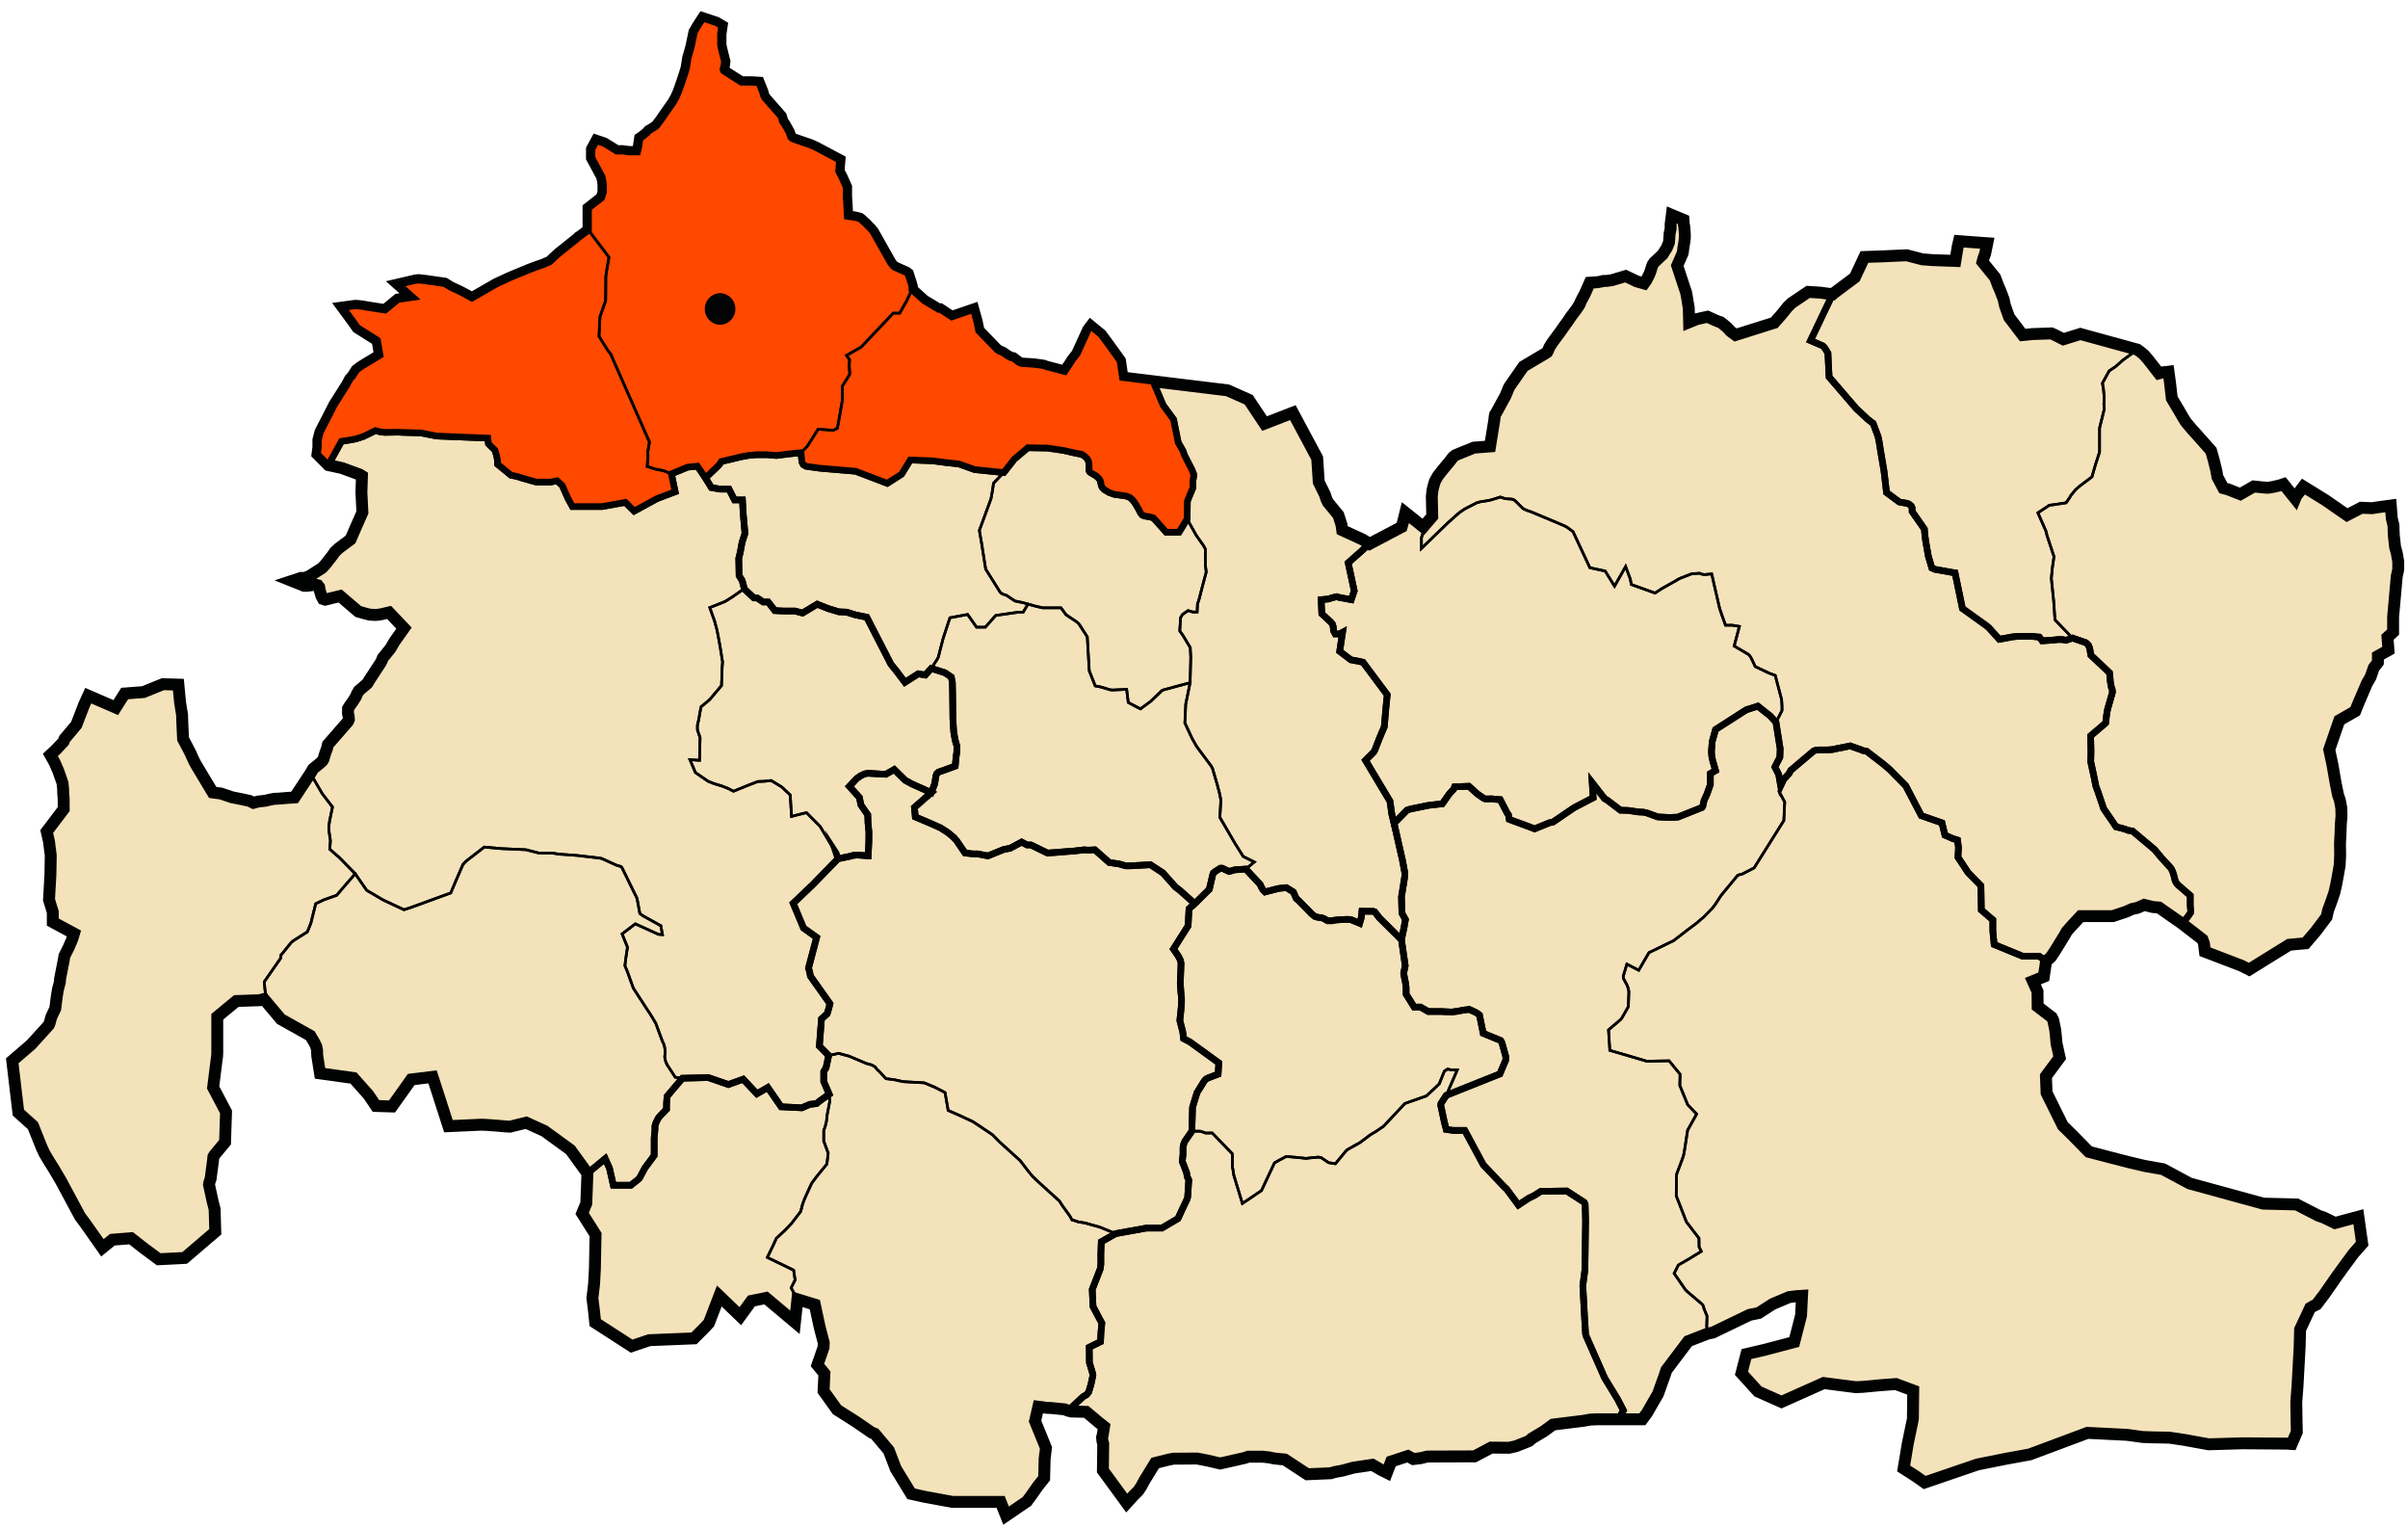 <?xml version="1.0" encoding="UTF-8" standalone="no"?>
<!-- Generator: Adobe Illustrator 16.0.0, SVG Export Plug-In . SVG Version: 6.00 Build 0)  -->

<svg
   xmlns:dc="http://purl.org/dc/elements/1.1/"
   xmlns:cc="http://creativecommons.org/ns#"
   xmlns:rdf="http://www.w3.org/1999/02/22-rdf-syntax-ns#"
   xmlns:svg="http://www.w3.org/2000/svg"
   xmlns="http://www.w3.org/2000/svg"
   xmlns:sodipodi="http://sodipodi.sourceforge.net/DTD/sodipodi-0.dtd"
   xmlns:inkscape="http://www.inkscape.org/namespaces/inkscape"
   version="1.1"
   id="Calque_1"
   x="0px"
   y="0px"
   width="1819px"
   height="1153.879px"
   viewBox="0 0 1819 1153.879"
   enable-background="new 0 0 1819 1153.879"
   xml:space="preserve"
   inkscape:version="0.48.4 r9939"
   sodipodi:docname="DZ 38 Lazharia District.svg"><title
   id="title3016">Lazharia District</title><defs
   id="defs37" /><sodipodi:namedview
   pagecolor="#ffffff"
   bordercolor="#666666"
   borderopacity="1"
   objecttolerance="10"
   gridtolerance="10"
   guidetolerance="10"
   inkscape:pageopacity="0"
   inkscape:pageshadow="2"
   inkscape:window-width="640"
   inkscape:window-height="480"
   id="namedview35"
   showgrid="false"
   inkscape:zoom="0.19296317"
   inkscape:cx="909.5"
   inkscape:cy="576.93951"
   inkscape:window-x="0"
   inkscape:window-y="0"
   inkscape:window-maximized="0"
   inkscape:current-layer="Calque_1" />
<polygon
   id="Wilaya"
   fill="#F4E2BA"
   stroke="#010202"
   stroke-width="9"
   stroke-miterlimit="10"
   points="1806,381.797   1796.666,383.047 1791.916,383.797 1783.666,383.464 1772.916,389.047 1756.584,377.714 1740,367.464 1734.5,374.714   1733.75,376.547 1725,365.63 1722.5,366.464 1719.75,367.13 1716.416,367.88 1713,368.38 1709.666,368.13 1702.5,367.38   1692.334,373.214 1683,369.547 1679.5,368.63 1675,360.13 1674.25,355.63 1673.334,351.88 1672.25,347.464 1670.25,340.38   1659.666,328.464 1655.666,324.047 1651.084,318.547 1649.084,315.297 1646,309.964 1640.584,300.88 1640.166,297.38 1639.5,291.38   1639.084,287.964 1638.084,280.714 1633.25,281.297 1630.834,281.964 1622.584,271.38 1619.666,268.047 1617.084,265.88   1614.584,264.047 1571.5,252.214 1558.666,256.214 1551.916,252.797 1549.584,251.797 1535.25,252.297 1527.916,253.047   1517.666,239.547 1514.5,230.63 1513.582,226.214 1511,219.38 1509.416,215.797 1507.625,210.943 1507,209.443 1497.563,197.818   1498.313,194.943 1499.563,191.63 1501.188,183.693 1491.438,183.005 1479.813,182.13 1478.813,186.443 1477.063,197.068   1459.582,196.422 1456.291,196.172 1452.125,195.839 1440.313,192.787 1435.969,192.974 1421.438,193.63 1408.375,194.068   1401.125,209.547 1385.75,221.047 1384.344,222.255 1375.063,221.005 1365.875,220.443 1353.313,228.912 1350.25,231.943   1348.438,234.255 1345.719,237.568 1340.291,243.755 1311.041,252.964 1307.291,250.214 1304.916,247.589 1301.625,244.797   1299.582,243.297 1298.166,242.88 1295.916,241.964 1289.832,239.214 1281.75,241.005 1275.957,243.38 1275.688,232.505   1274.938,228.193 1274.375,224.568 1273.688,220.88 1272.625,217.755 1266.969,200.599 1271.041,191.297 1271.332,189.589   1271.75,186.297 1272.375,182.672 1272.707,179.797 1272.707,176.714 1272.313,171.318 1271.938,169.38 1271.688,166.005   1262.875,162.318 1262,169.38 1262,172.755 1261.25,176.318 1260.75,183.068 1259.063,187.255 1257.438,189.755 1256.063,192.068   1251.291,196.589 1249.666,198.047 1248.416,199.88 1247.834,201.422 1247.375,202.88 1246.791,204.839 1245.916,207.13   1243.656,211.599 1241.906,214.068 1236.344,212.474 1228.031,208.505 1217.469,211.63 1213.844,212.13 1211.094,212.193   1209.406,212.662 1206.563,213.13 1200.906,213.505 1197.031,222.224 1195.344,225.318 1194.188,227.599 1193.344,229.693   1192.063,231.755 1190.938,233.443 1186.75,239.005 1184.125,242.88 1181.125,247.005 1179.25,249.755 1172.875,258.422   1171.5,260.464 1170.334,262.422 1169.375,264.797 1168.666,266.047 1166.959,267.172 1158.541,272.13 1150.834,276.714   1140.416,291.672 1139.582,293.214 1138.457,296.005 1137.707,297.839 1136.875,299.672 1135.541,301.964 1131.291,309.88   1130.166,311.839 1129.375,313.047 1129.041,314.755 1128.834,317.005 1125.582,337.13 1113.416,338.047 1099.5,343.714   1097.666,345.13 1094.832,348.797 1092.5,351.547 1089.75,354.88 1086.166,359.464 1083.916,363.464 1082.916,366.88   1082.166,369.88 1081.582,374.797 1081.916,390.047 1075.146,397.964 1061.625,387.13 1059.916,393.964 1058.791,397.964   1034.563,410.724 1029.332,407.464 1013.916,400.38 1013.331,396.214 1011,388.964 1003.125,379.38 1002,377.047 1000.831,373.505   996.188,364.005 995,345.964 976.625,311.63 955.271,319.901 943.25,301.88 927.313,294.787 847.916,285.13 846.041,272.464   837.5,260.589 831.706,252.755 824,246.422 822.041,249.005 813.706,267.214 812.666,268.63 810.041,271.922 808.25,274.797   804.331,280.589 790.25,276.88 788.206,276.13 785.75,275.797 781.456,275.214 777.75,274.922 771.875,274.589 770.706,274.172   769.25,273.505 765.331,270.464 763.313,270.047 760.416,268.422 758.729,267.193 757.063,266.13 754.313,265.005 752.813,263.818   739.25,249.787 737.791,242.758 735.291,233.758 718.938,239.38 710.25,233.599 709.031,233.693 698.125,227.13 688.831,218.797   688.831,216.38 688,213.464 685.831,206.797 684.581,205.797 675.916,201.964 674.75,201.047 673.666,199.88 672.581,198.38   659.438,175.068 657.688,172.943 655.625,170.943 654.25,169.38 652.625,167.943 650.688,166.13 649.313,165.068 647.125,164.505   644.875,164.068 640,163.38 639.531,154.068 639.156,148.38 639.156,141.255 635.75,133.63 633.456,129.255 634.125,120.88   621.25,114.005 616.25,111.38 612.125,109.505 599.375,105.13 598,104.318 597.25,103.505 595.813,99.63 592.563,93.818   591.125,92.005 589.938,87.943 577.75,74.047 576.831,72.422 576.416,71.13 576,69.505 573.188,62.443 568.063,62.13 565,62.13   562.625,62.13 560,62.13 551.688,56.88 546.625,53.568 546.125,52.443 547,48.797 547.25,46.318 546.75,44.443 544.813,36.693   544.25,33.755 544.25,30.693 544.25,25.714 545.166,19.547 541.081,17.13 531,13.797 528.75,17.214 527.081,19.88 524.581,24.13   522.25,35.297 519.75,44.047 518.666,51.13 517.25,55.964 514.581,63.88 512.75,69.047 510.75,73.63 508.5,77.63 505.915,81.214   499.438,90.568 495.938,95.255 493,97.193 490.188,98.88 488.813,100.443 486.188,102.63 483.5,104.505 482.54,110.839   481.581,114.797 475.081,114.797 470.165,114.13 465.915,114.172 456.375,108.297 450.581,106.339 447.165,112.63 447.165,119.214   454.813,133.38 455.438,136.193 455.813,139.068 455.875,145.068 454.5,149.443 444.563,157.255 444.563,173.818 438.625,178.318   437.063,179.318 435.875,180.505 421.813,191.755 415.438,197.693 410.188,200.005 405,201.755 399.75,203.755 385.331,209.714   375.081,214.464 364.081,220.797 356.5,225.13 349.415,221.297 347.165,220.13 340.331,216.964 335.915,214.214 322.415,212.261   316.165,211.547 313.915,211.797 301,214.797 312,224.547 300.581,226.214 290.917,234.214 277.5,232.13 273.833,231.464   270.917,231.13 268.5,230.964 265.75,231.297 259,232.214 267.167,243.297 270,247.38 285.167,256.964 287.083,268.297   275.083,275.547 271.75,277.714 269.25,279.714 266.583,283.964 264.417,286.38 262,290.88 252.5,305.88 248.667,313.464   244,322.464 242,326.464 240.5,332.297 240.5,337.797 239.833,342.964 248,351.214 258.25,353.464 271.667,358.38 273.417,359.464   273,371.714 273.75,386.964 268.417,399.047 264.833,407.38 256,413.964 252.833,416.964 251.5,418.964 246,426.047 243.417,428.88   233.917,434.964 230.333,436.464 227.333,436.464 220.5,438.714 229.667,442.38 232.333,442.38 235.917,441.88 238.583,441.63   240.083,442.047 241.083,443.297 241.542,445.964 242.833,450.172 244.042,452.38 245.583,452.88 256.917,450.13 270.625,461.839   276.083,463.38 279.458,464.214 283.583,464.422 286,464.214 288.417,463.797 293.917,462.505 305.165,474.38 300.875,480.464   299.375,482.547 297.958,484.547 296.167,487.63 295,489.672 289.167,496.88 288.417,498.839 287.458,500.672 279.125,513.38   278.292,514.797 277.458,516.172 271.042,521.672 269.75,523.922 268.833,526.13 266.667,529.589 264.333,532.839 262.917,535.13   262.875,538.964 263.375,540.964 263.542,543.339 262.917,544.839 247.667,562.339 246.958,565.464 245.875,568.214 244.917,571.38   244.25,573.589 243.542,574.714 241.542,576.547 237.042,580.172 236.375,580.797 235.458,582.422 234.5,584.088 222.542,602.213   215.583,602.713 210.667,603.129 207.083,603.297 202.833,604.129 200.875,604.672 195.083,605.338 191.458,606.297   188.417,604.838 183.667,603.797 175.333,602.129 166.917,599.297 160.667,598.463 153.542,586.588 148.167,577.629 147,575.505   145.5,572.38 143.917,568.797 141.5,564.089 138.292,558.089 137.708,545.589 137.542,539.839 136.042,530.672 134.75,517.047   123.042,516.714 108.375,522.672 94.167,523.755 87.458,534.38 66.667,525.38 63.542,532.255 57.667,547.422 48.75,558.047   48,560.089 42.583,565.88 38.042,570.13 41.25,575.839 44.042,582.254 47.208,591.297 47.667,595.672 47.792,600.004   48.083,602.879 48.125,611.047 35.292,627.963 37.042,635.713 37.542,639.879 38.167,644.588 38.333,646.172 38.083,660.547   37.021,679.547 38.625,684.754 39.875,688.754 39.875,696.379 55.875,705.004 54.854,708.463 53.75,711.213 52.208,714.735   51.875,715.569 48.667,721.944 48.146,725.004 47.813,726.797 45.625,737.944 45.313,739.819 45.229,741.61 43.75,747.348   43,751.913 42.438,756.098 41.75,761.663 38.813,767.879 38.125,770.319 37.375,773.004 36.75,774.254 31.125,780.504   23.375,789.004 9.25,801.129 13.875,840.254 24.875,850.129 31.625,867.004 33.5,871.004 36.375,875.879 40.75,882.879   46.125,892.004 60.5,918.754 64.25,923.754 77.375,942.379 84.875,936.254 99,935.129 108.25,942.379 119.875,951.004   139.5,950.004 162.625,930.254 162.125,913.129 160.625,907.379 157.875,894.629 158.125,893.129 159.125,890.129 159.5,887.129   160.625,878.629 161.25,873.504 162.125,872.129 170,862.629 170.75,839.754 161,821.254 163.625,800.379 164,797.629   164.125,794.629 164.125,767.879 178.5,756.004 196.25,755.379 199.375,754.504 212.25,769.754 234.375,782.129 237.625,787.629   238.875,790.254 239.5,793.129 239.625,797.254 241.75,810.629 267,814.129 278.25,826.754 284,835.254 296.125,835.629   310.625,815.254 326.75,813.254 338.75,850.504 358.125,849.629 363.125,849.379 367,849.504 375.625,850.129 381.25,850.629   385.25,850.879 397.5,847.879 411.25,854.129 430.875,868.379 443.75,886.129 442.875,908.879 439.75,916.379 449.875,932.379   449.375,958.379 448.75,969.754 447.5,980.379 448.625,989.379 449.625,998.879 477.125,1016.629 490.5,1012.129 524.25,1010.754   531.5,1003.504 535.5,999.254 543.375,978.754 559.25,994.004 567.625,982.504 578.625,980.254 600.5,998.629 602.375,981.254   615.5,985.254 619.25,1002.629 621.5,1011.254 622.25,1014.004 622.125,1017.504 617.5,1030.879 622.75,1037.254 622.125,1050.504   632.25,1064.629 646.625,1073.754 658.625,1082.004 660.75,1082.754 671.375,1095.379 676.625,1109.129 688.25,1128.129   698.375,1130.379 705.875,1131.754 714,1133.254 719.5,1134.254 730.375,1134.254 742.375,1134.254 755.875,1134.254 760,1144.629   775.75,1133.879 779.25,1129.129 783.875,1122.504 788.75,1116.379 789.125,1101.504 790.125,1093.504 781.875,1073.254   784.375,1062.379 791.125,1063.254 794.375,1063.379 804.25,1064.379 806.75,1065.379 809.25,1066.004 820.5,1066.254   829.875,1074.129 834,1077.379 833,1083.629 832.5,1085.504 832.75,1088.254 833.375,1090.379 833.125,1110.504 851.125,1135.129   856.125,1129.629 859.875,1125.879 862.125,1122.504 864.625,1117.879 872.625,1104.879 882.625,1102.379 886.5,1101.629   904.25,1101.504 912,1103.004 921.75,1105.254 940.5,1101.004 942.875,1100.129 953.875,1100.129 958.5,1100.629 962.875,1101.504   970.5,1102.254 987.5,1113.379 1005.125,1112.629 1008.625,1111.629 1014.125,1110.629 1022.375,1108.379 1036.75,1106.254   1043.375,1110.129 1047.625,1112.254 1050.875,1103.754 1063.5,1099.629 1067.625,1101.879 1073,1101.254 1078.25,1100.004   1113.875,1099.879 1126.375,1093.254 1139.875,1093.379 1145,1092.254 1153.25,1089.004 1155.25,1088.129 1157.125,1086.379   1166.125,1081.004 1173.125,1075.879 1188.125,1074.004 1196.25,1073.004 1201,1072.129 1206.5,1071.879 1240.625,1071.879   1244.125,1067.129 1252.5,1052.629 1257.875,1037.504 1258.75,1034.754 1275.25,1012.879 1289.75,1007.254 1293.875,1006.379   1321.625,993.004 1328.5,991.629 1339,984.879 1351.375,979.629 1357.25,978.879 1361.25,978.629 1360.5,993.504 1355.375,1013.504   1333.625,1019.254 1319.25,1022.629 1315.5,1037.129 1328,1050.879 1345.75,1058.754 1377.625,1044.504 1401.875,1047.629   1407.125,1047.379 1420.5,1046.129 1432.125,1045.254 1445.25,1050.129 1445,1071.629 1441.125,1090.254 1438,1109.004   1447.125,1114.879 1453.875,1119.629 1493.75,1106.004 1515.625,1101.629 1533.375,1098.379 1576.875,1082.129 1606.875,1083.629   1618.625,1085.254 1625.625,1085.504 1638.75,1085.754 1649.75,1087.379 1668.375,1090.754 1694,1090.004 1727.25,1090.254   1731.125,1090.504 1735,1081.504 1734.75,1068.504 1734.625,1058.504 1735.5,1047.379 1737.125,1017.629 1737.5,1004.004   1745.125,987.754 1747.25,986.504 1750,985.129 1753,981.129 1755.5,977.879 1765.25,963.879 1769.5,958.004 1777.875,946.629   1784.375,939.254 1781.5,918.879 1763.875,923.629 1755.375,919.504 1751.375,918.129 1734.875,909.629 1709.625,909.004   1654,893.754 1634,883.004 1619.875,880.504 1607.25,877.504 1577.875,869.879 1566,857.754 1558.25,850.129 1546,825.379   1545.5,812.754 1555.875,798.754 1553.5,788.004 1553,782.379 1552.5,777.629 1551,770.504 1549.875,768.254 1539.25,760.129   1539.125,748.754 1535.625,741.004 1543.875,737.629 1545.625,726.004 1549.25,722.754 1552.5,717.879 1559.5,706.504   1561.25,703.379 1565.25,698.879 1571.75,691.879 1596,691.879 1606.125,688.504 1610.5,686.504 1614.625,685.629 1619.75,683.379   1626.25,685.004 1630.875,685.379 1648.25,697.504 1662.625,708.629 1663.75,709.504 1664.875,712.629 1665.625,718.754   1693.375,729.379 1699,732.254 1729.25,713.504 1741.625,712.379 1749.125,703.629 1757.5,692.504 1758.625,687.504   1761.25,680.379 1763.375,674.129 1764.75,668.129 1766,661.379 1767.375,653.504 1767.75,645.754 1767.625,637.129 1768,630.129   1768.25,622.379 1768.75,616.504 1768.625,610.254 1767.5,604.254 1766.125,600.254 1764.375,591.629 1761.875,577.241   1759.5,566.13 1767.125,544.005 1779.125,537.13 1781,532.38 1783.5,526.505 1786.125,520.38 1788,516.005 1790.75,511.255   1793.125,504.38 1796.25,500.255 1796.25,495.505 1804.25,491.005 1803.5,481.255 1807.75,477.38 1807.75,466.005 1810.5,435.255   1811.625,430.13 1811.625,424.005 1810.5,417.63 1809.25,413.13 1808.25,404.005 1808,396.63 1806.75,391.505 " />
<polygon
   id="D_Tissemsilt"
   fill="none"
   stroke="#010202"
   stroke-width="5"
   stroke-miterlimit="10"
   points="1226.328,1065.209   1222.56,1071.879 1206.5,1071.879 1201,1072.129 1196.25,1073 1188.118,1074 1173.118,1075.879 1166.118,1081 1157.118,1086.379   1155.25,1088.129 1153.25,1089 1145,1092.26 1139.88,1093.379 1126.38,1093.26 1113.88,1099.879 1078.25,1100 1073,1101.26   1067.618,1101.879 1063.5,1099.629 1050.88,1103.76 1047.618,1112.26 1043.38,1110.129 1036.75,1106.26 1022.38,1108.379   1014.118,1110.629 1008.618,1111.629 1005.118,1112.629 987.5,1113.379 970.5,1102.26 962.88,1101.5 958.5,1100.629   953.88,1100.129 942.88,1100.129 940.5,1101 921.75,1105.26 912,1103 904.25,1101.5 886.5,1101.629 882.618,1102.379   872.618,1104.879 864.618,1117.879 862.118,1122.5 859.88,1125.879 856.118,1129.629 851.118,1135.129 833.118,1110.5   833.38,1090.379 832.75,1088.26 832.5,1085.5 833,1083.629 834,1077.379 829.88,1074.129 820.5,1066.26 809.25,1066   806.75,1065.379 818.17,1054.799 821,1053.129 822.42,1051.209 824.17,1045.379 825.578,1038.709 825.25,1036.799 822.92,1028.959   822.828,1017.459 831.328,1013.299 831.67,1006.209 832.328,999.299 825.67,986.709 825.078,973.799 831.078,958.379   831.578,954.799 831.578,946.959 831.92,937.799 842.828,931.629 866.078,927.459 877.67,927.459 889.828,920.299 892.67,914.129   896.67,905.709 897.17,903.959 898,891.129 896.92,888.879 896.328,885.549 893.078,877.129 893.67,871.709 893.67,866.459   894.17,864.049 895.078,861.879 900.328,854.299 900.75,839.799 900.828,836.379 901.42,834.299 902.75,829.959 904.25,825.129   907.36,820.139 909.75,816.299 910.828,815.129 911.578,814.549 913.17,813.879 920.17,811.209 920.67,802.709 912.21,796.571   898.828,786.879 894.078,784.379 893.42,779.129 891.25,770.709 892.17,761.959 892.5,757.709 892.5,753.959 892.078,749.629   891.578,742.629 892.17,727.629 891.67,725.209 890.67,723.129 889.828,721.629 886.42,716.709 897.5,699.209 898.17,686.299   902.5,682.459 913.5,671.629 914.75,666.379 916,660.879 916.578,659.299 918,658.129 921.828,655.709 923.25,655.709   928.42,658.129 933.17,656.799 934.578,656.799 941.06,656.321 951.88,667.879 952.81,669.94 954.06,672.071 955.618,673.629   962.5,671.821 966.118,670.94 971.69,670.379 977,673.629 978.19,676.379 979.19,678.571 980.618,679.76 990.81,690.129   992.25,691.321 993.618,692.321 996.81,693 997.81,693 999.75,693.571 1002.88,695.379 1006.38,695.379 1007.88,695 1010.38,694.69   1017.118,694.321 1020.31,694.44 1027.06,697.26 1028.31,693 1028.81,688.19 1037.38,688.26 1038.56,688.69 1039.75,690.26   1041.88,693.071 1058.67,709.719 1061.5,729.299 1060.328,735.049 1061,738.799 1061.67,741.969 1062.17,745.799 1062.17,750.799   1068.25,760.549 1073,760.549 1078.828,763.889 1088.078,763.889 1096.5,764.299 1101.578,763.639 1104.15,763.1 1104.75,762.969   1109.828,762.299 1115.25,764.799 1117.578,766.549 1120.42,780.389 1133.578,785.799 1134.328,786.969 1135.078,789.299   1137.5,798.139 1137.5,800.389 1133,811.049 1122.94,815.071 1092.5,827.219 1088.5,833.389 1088.328,834.799 1088.828,836.969   1091,847.219 1092.5,852.969 1097.92,853.719 1106.5,853.719 1120.5,879.719 1134.42,894.389 1136.578,896.639 1138.078,897.969   1147,910.049 1154.67,904.969 1155.32,904.651 1159.25,902.719 1163.92,899.719 1183.5,899.459 1196.75,908.049 1197.42,909.549   1197.75,921.799 1197.25,958.879 1195.67,970.959 1197,995.379 1197.75,1007.549 1198.25,1009.129 1211.25,1038.629   1212.17,1040.709 1222.078,1056.959 " />
<polygon
   id="D_Khemisti"
   fill="none"
   stroke="#010202"
   stroke-width="5"
   stroke-miterlimit="10"
   points="1784.38,939.26   1777.88,946.629 1769.5,958 1765.25,963.879 1755.5,977.879 1753,981.129 1750,985.129 1747.25,986.5 1745.118,987.76 1737.5,1004   1737.118,1017.629 1735.5,1047.379 1734.618,1058.5 1734.75,1068.5 1735,1081.5 1731.118,1090.5 1727.25,1090.26 1694,1090   1668.38,1090.76 1649.75,1087.379 1638.75,1085.76 1625.618,1085.5 1618.618,1085.26 1606.88,1083.629 1576.88,1082.129   1533.38,1098.379 1515.618,1101.629 1493.75,1106 1453.88,1119.629 1447.118,1114.879 1438,1109 1441.118,1090.26 1445,1071.629   1445.25,1050.129 1432.118,1045.26 1420.5,1046.129 1407.118,1047.379 1401.88,1047.629 1377.618,1044.5 1345.75,1058.76   1328,1050.879 1315.5,1037.129 1319.25,1022.629 1333.618,1019.26 1355.38,1013.5 1360.5,993.5 1361.25,978.629 1357.25,978.879   1351.38,979.629 1339,984.879 1328.5,991.629 1321.618,993 1293.88,1006.379 1289.75,1007.26 1275.25,1012.879 1258.75,1034.76   1257.88,1037.5 1252.5,1052.629 1244.118,1067.129 1240.618,1071.879 1222.56,1071.879 1226.328,1065.209 1222.078,1056.959   1212.17,1040.709 1211.25,1038.629 1198.25,1009.129 1197.75,1007.549 1197,995.379 1195.67,970.959 1197.25,958.879   1197.75,921.799 1197.42,909.549 1196.75,908.049 1183.5,899.459 1163.92,899.719 1159.25,902.719 1155.32,904.651 1154.67,904.969   1147,910.049 1138.078,897.969 1136.578,896.639 1134.42,894.389 1120.5,879.719 1106.5,853.719 1097.92,853.719 1092.5,852.969   1091,847.219 1088.828,836.969 1088.328,834.799 1088.5,833.389 1092.5,827.219 1122.94,815.071 1133,811.049 1137.5,800.389   1137.5,798.139 1135.078,789.299 1134.328,786.969 1133.578,785.799 1120.42,780.389 1117.578,766.549 1115.25,764.799   1109.828,762.299 1104.75,762.969 1104.15,763.1 1101.578,763.639 1096.5,764.299 1088.078,763.889 1078.828,763.889 1073,760.549   1068.25,760.549 1062.17,750.799 1062.17,745.799 1061.67,741.969 1061,738.799 1060.328,735.049 1061.5,729.299 1058.67,709.719   1060.578,700.639 1061.67,694.469 1059,689.639 1058.67,677.219 1059.078,674.889 1061.25,661.219 1061.25,659.469 1059.42,649.709   1053.078,621.799 1062.92,611.799 1064.75,611.209 1067.25,610.629 1079.078,608.209 1089.5,607.049 1094.92,599.379   1096.25,597.959 1098.078,596.049 1098.828,594.209 1109.578,593.799 1116.078,599.629 1120.5,602.709 1122.078,603.379   1127.078,603.299 1130.078,603.709 1133.25,603.879 1138.42,613.879 1139.5,615.379 1140.078,618.799 1155.828,624.629   1159.25,625.959 1170.42,621.379 1173.17,620.799 1189.078,609.959 1203.5,602.459 1202.75,591.129 1212.078,603.129   1214.328,604.459 1224.078,611.879 1229.75,612.049 1237.75,613.209 1241.5,613.379 1244.328,614.049 1252.328,616.959   1261,617.379 1267.328,617.129 1285.578,609.879 1286.25,609.049 1287.25,604.459 1289.42,599.799 1292,592.549 1292,584.209   1295.92,581.959 1293.67,574.05 1293.078,571.13 1292.828,567.88 1293.328,560.3 1295.92,550.96 1317.328,537.21 1319.42,535.96   1319.658,535.89 1321.078,535.46 1327.828,533.3 1337.25,540.71 1341.56,545.5 1344.75,565.63 1344.5,571.88 1340.75,579.209   1343.618,584.879 1343.68,585.19 1345.118,593.379 1347.38,588.629 1347.86,588.112 1351.38,584.26 1352.75,581.76 1369.959,567.21   1371.69,566.5 1374.56,566.32 1380.75,566.32 1384.19,566.07 1388.56,565.13 1392.56,564.38 1397.56,563.32 1405.618,566.13   1406.94,566.76 1410.06,567.38 1422.118,576.63 1427.19,580.879 1439.56,593.379 1451.38,616 1466.94,621.44 1469.19,630.69   1475.118,633.321 1478.69,634.44 1479.44,640 1479.06,647.44 1486.69,659 1496.38,668.879 1496.69,687.26 1505.38,694.69   1505.38,703.129 1506.38,713.321 1528,722.19 1540.44,722.19 1545.618,726 1543.88,737.629 1535.618,741 1539.118,748.76   1539.25,760.129 1549.88,768.26 1551,770.5 1552.5,777.629 1553,782.379 1553.5,788 1555.88,798.76 1545.5,812.76 1546,825.379   1558.25,850.129 1566,857.76 1577.88,869.879 1607.25,877.5 1619.88,880.5 1634,883 1654,893.76 1709.618,909 1734.88,909.629   1751.38,918.129 1755.38,919.5 1763.88,923.629 1781.5,918.879 " />
<polygon
   id="D_Theniet_El_Had"
   fill="none"
   stroke="#010202"
   stroke-width="5"
   stroke-miterlimit="10"
   points="1654.92,688.959   1652.67,692.299 1648.25,697.5 1630.88,685.379 1626.25,685 1619.75,683.379 1614.618,685.629 1610.5,686.5 1606.118,688.5   1596,691.879 1571.75,691.879 1565.25,698.879 1561.25,703.379 1559.5,706.5 1552.5,717.879 1549.25,722.76 1545.618,726   1540.44,722.19 1528,722.19 1506.38,713.321 1505.38,703.129 1505.38,694.69 1496.69,687.26 1496.38,668.879 1486.69,659   1479.06,647.44 1479.44,640 1478.69,634.44 1475.118,633.321 1469.19,630.69 1466.94,621.44 1451.38,616 1439.56,593.379   1427.19,580.879 1422.118,576.63 1410.06,567.38 1406.94,566.76 1405.618,566.13 1397.56,563.32 1392.56,564.38 1388.56,565.13   1384.19,566.07 1380.75,566.32 1374.56,566.32 1371.69,566.5 1369.959,567.21 1352.75,581.76 1351.38,584.26 1347.86,588.112   1347.38,588.629 1345.118,593.379 1343.68,585.19 1343.618,584.879 1340.75,579.209 1344.5,571.88 1344.75,565.63 1341.56,545.5   1337.25,540.71 1327.828,533.3 1321.078,535.46 1319.658,535.89 1319.42,535.96 1317.328,537.21 1295.92,550.96 1293.328,560.3   1292.828,567.88 1293.078,571.13 1293.67,574.05 1295.92,581.959 1292,584.209 1292,592.549 1289.42,599.799 1287.25,604.459   1286.25,609.049 1285.578,609.879 1267.328,617.129 1261,617.379 1252.328,616.959 1244.328,614.049 1241.5,613.379   1237.75,613.209 1229.75,612.049 1224.078,611.879 1214.328,604.459 1212.078,603.129 1202.75,591.129 1203.5,602.459   1189.078,609.959 1173.17,620.799 1170.42,621.379 1159.25,625.959 1155.828,624.629 1140.078,618.799 1139.5,615.379   1138.42,613.879 1133.25,603.879 1130.078,603.709 1127.078,603.299 1122.078,603.379 1120.5,602.709 1116.078,599.629   1109.578,593.799 1098.828,594.209 1098.078,596.049 1096.25,597.959 1094.92,599.379 1089.5,607.049 1079.078,608.209   1067.25,610.629 1064.75,611.209 1062.92,611.799 1053.078,621.799 1051.42,615.209 1050,605.129 1031.5,574.21 1036.75,568.96   1037.828,567.8 1038.5,566.55 1042.078,557.38 1045.67,548.96 1046.92,534.55 1047.92,524.71 1029.67,500.21 1026.25,499.38   1020.42,498.3 1012,491.88 1014.17,477.55 1011.828,478.8 1008.67,478.8 1007.328,476.3 1007.17,473.55 1006.5,471.3   1005.17,469.71 998.5,463.55 998,452.88 1003.42,452.38 1006.25,451.46 1009.67,450.63 1011.67,451.21 1020.75,452.88 1023,446.21   1018.42,425.05 1034.56,410.72 1058.788,397.96 1059.92,393.96 1061.618,387.13 1075.15,397.96 1081.92,390.05 1081.578,374.8   1082.17,369.88 1082.92,366.88 1083.92,363.46 1086.17,359.46 1089.75,354.88 1092.5,351.55 1094.828,348.8 1097.67,345.13   1099.5,343.71 1113.42,338.05 1125.578,337.13 1128.828,317 1129.038,314.76 1129.38,313.05 1130.17,311.84 1131.288,309.88   1135.538,301.96 1136.88,299.67 1137.709,297.84 1138.459,296 1139.578,293.21 1140.42,291.67 1150.828,276.71 1158.538,272.13   1166.959,267.17 1168.67,266.05 1169.38,264.8 1170.328,262.42 1171.5,260.46 1172.88,258.42 1179.25,249.76 1181.118,247   1184.118,242.88 1186.75,239 1190.94,233.44 1192.06,231.76 1193.34,229.69 1194.19,227.601 1195.34,225.32 1197.03,222.22   1200.908,213.5 1206.56,213.13 1209.408,212.66 1211.09,212.19 1213.84,212.13 1217.47,211.63 1228.03,208.5 1236.34,212.47   1241.908,214.07 1243.658,211.601 1245.92,207.13 1246.788,204.84 1247.38,202.88 1247.828,201.42 1248.42,199.88 1249.67,198.05   1251.288,196.59 1256.06,192.07 1257.44,189.76 1259.06,187.26 1260.75,183.07 1261.25,176.32 1262,172.76 1262,169.38   1262.88,162.32 1271.69,166 1271.94,169.38 1272.31,171.32 1272.709,176.71 1272.709,179.8 1272.38,182.67 1271.75,186.3   1271.328,189.59 1271.038,191.3 1266.97,200.601 1272.618,217.76 1273.69,220.88 1274.38,224.57 1274.94,228.19 1275.69,232.5   1275.959,243.38 1281.75,241 1289.828,239.21 1295.92,241.96 1298.17,242.88 1299.578,243.3 1301.618,244.8 1304.92,247.59   1307.288,250.21 1311.038,252.96 1340.288,243.76 1345.72,237.57 1348.44,234.26 1350.25,231.94 1353.31,228.91 1365.88,220.44   1375.06,221 1384.34,222.26 1367.67,257.21 1376.788,261.13 1377.618,261.76 1379.118,263.8 1380.828,266.76 1381.118,273.46   1381.709,284.71 1402.38,308.76 1411.078,316.8 1415,319.8 1418.67,329.63 1419.5,333.63 1420.5,339.96 1423.17,355.71   1425.078,371.96 1434.67,379.05 1435.92,379.38 1440.75,380.13 1442.17,380.8 1443.75,382.13 1444.42,383.55 1444.42,386.3   1453.67,399.55 1454.078,404.3 1454.67,408.71 1455.42,412.96 1456.67,420.05 1459.328,428.96 1461.578,429.96 1474.67,432.3   1476.828,432.63 1482.42,459.55 1500.67,472.63 1502.25,473.96 1510.25,482.8 1518.078,481.38 1520.25,480.96 1523.75,480.63   1534.42,480.55 1540.5,481.13 1542.67,483.96 1550.25,483.46 1555.078,482.96 1558.25,483.05 1560.67,483.55 1565.578,481.88   1575.5,485.3 1576.328,485.88 1577.578,487.21 1578.25,488.8 1578.709,490.46 1579.42,494.8 1593.5,508.05 1593.92,511.8   1594.078,514.38 1594.5,516.8 1595,519.38 1595.578,520.8 1595.75,522.8 1592.078,535.63 1591.67,537.8 1591.328,539.88   1590.578,546.05 1579.25,555.71 1579.5,566.21 1579.5,567.96 1579.42,571.88 1579.328,575.21 1581.5,585.209 1582.328,589.299   1583.25,593.799 1584.828,598.049 1589.078,610.629 1598.5,624.459 1602.078,625.299 1605.5,626.299 1607.578,627.129   1610.92,627.629 1627.578,641.629 1633,648.129 1639.67,655.379 1640.42,656.549 1641.328,658.549 1642,660.709 1642.578,662.799   1643.078,664.959 1643.828,666.549 1645.25,668.299 1646.03,668.979 1654.5,676.299 1654.5,683.709 " />
<polygon
   id="D_Ammari"
   fill="none"
   stroke="#010202"
   stroke-width="5"
   stroke-miterlimit="10"
   points="920.67,802.709   920.17,811.209 913.17,813.879 911.578,814.549 910.828,815.129 909.75,816.299 907.36,820.139 904.25,825.129 902.75,829.959   901.42,834.299 900.828,836.379 900.75,839.799 900.328,854.299 895.078,861.879 894.17,864.049 893.67,866.459 893.67,871.709   893.078,877.129 896.328,885.549 896.92,888.879 898,891.129 897.17,903.959 896.67,905.709 892.67,914.129 889.828,920.299   877.67,927.459 866.078,927.459 842.828,931.629 831.92,937.799 831.578,946.959 831.578,954.799 831.078,958.379 825.078,973.799   825.67,986.709 832.328,999.299 831.67,1006.209 831.328,1013.299 822.828,1017.459 822.92,1028.959 825.25,1036.799   825.578,1038.709 824.17,1045.379 822.42,1051.209 821,1053.129 818.17,1054.799 806.75,1065.379 804.25,1064.379 794.38,1063.379   791.118,1063.26 784.38,1062.379 781.88,1073.26 790.118,1093.5 789.118,1101.5 788.75,1116.379 783.88,1122.5 779.25,1129.129   775.75,1133.879 760,1144.629 755.88,1134.26 719.5,1134.26 714,1133.26 705.88,1131.76 698.38,1130.379 688.25,1128.129   676.618,1109.129 671.38,1095.379 660.75,1082.76 658.618,1082 646.618,1073.76 632.25,1064.629 622.118,1050.5 622.75,1037.26   617.5,1030.879 622.118,1017.5 622.25,1014 621.5,1011.26 619.25,1002.629 615.5,985.26 602.38,981.26 600.5,998.629   578.618,980.26 567.618,982.5 559.25,994 543.38,978.76 535.5,999.26 531.5,1003.5 524.25,1010.76 490.5,1012.129 477.118,1016.629   449.618,998.879 448.618,989.379 447.5,980.379 448.75,969.76 449.38,958.379 449.88,932.379 439.75,916.379 442.88,908.879   443.75,886.129 457.17,875.049 459.788,880.879 460.42,882.299 463.328,895.129 476.5,895.129 481.67,891.049 483,889.879   487.078,882.209 494.17,872.629 494.17,859.459 494.75,853.209 494.75,850.379 495.42,848.209 496.328,846.209 497.5,844.049   498.67,842.709 503.5,837.709 503.5,833.379 503.92,827.959 515.5,814.299 535,813.799 550.25,819.049 561.42,815.049   571.75,826.049 580,821.299 590.078,835.879 596.42,836.18 605.75,836.629 611.67,834.049 616.75,833.459 619.25,831.459   626.38,826.379 622.25,816.76 622.25,809.26 624,806.379 626,797.129 618.94,790 620.56,769.44 624.81,765.69 625.94,761.94   626.94,758 612.19,737.19 611.56,733.821 610.75,731.129 616.88,707.94 607,700.879 599.19,682.19 613.94,668.129 622.69,659.129   633,648.571 642.118,646.69 644.56,646 647.69,645.76 655.81,646.321 656.31,636 656.38,628.42 655.69,621.379 655.5,615.379   650.328,607.879 649.17,602.209 641.618,593.879 647.118,588 650.118,585.879 653,584.5 655.5,584 669.118,584.76 675.5,581.129   683.75,589.26 689,592.129 703.5,598.629 690.75,609.799 691.42,616.959 695.65,618.741 702.67,621.709 710.5,625.209   716.078,628.799 720.578,632.549 722.75,635.049 729,644.209 735,644.879 738.5,644.879 746.25,646.379 758.17,641.549 763,640.629   771.75,635.959 775.828,638.129 778.75,638.129 791.25,644.209 797.328,643.799 803.328,643.299 811.328,642.709 819.078,641.799   822,642.049 827.078,641.799 837.92,651.379 845.328,652.459 850.25,653.879 854.17,653.879 869,653.049 878.42,659.209   885.578,667.209 887.828,669.799 891.328,672.459 902.5,682.459 898.17,686.299 897.5,699.209 886.42,716.709 889.828,721.629   890.67,723.129 891.67,725.209 892.17,727.629 891.578,742.629 892.078,749.629 892.5,753.959 892.5,757.709 892.17,761.959   891.25,770.709 893.42,779.129 894.078,784.379 898.828,786.879 912.21,796.571 " />
<polygon
   id="D_Bordj_Bou_Naama"
   fill="none"
   stroke="#010202"
   stroke-width="5"
   stroke-miterlimit="10"
   points="1061.67,694.469   1060.578,700.639 1058.67,709.719 1041.88,693.071 1039.75,690.26 1038.56,688.69 1037.38,688.26 1028.81,688.19 1028.31,693   1027.06,697.26 1020.31,694.44 1017.118,694.321 1010.38,694.69 1007.88,695 1006.38,695.379 1002.88,695.379 999.75,693.571   997.81,693 996.81,693 993.618,692.321 992.25,691.321 990.81,690.129 980.618,679.76 979.19,678.571 978.19,676.379 977,673.629   971.69,670.379 966.118,670.94 962.5,671.821 955.618,673.629 954.06,672.071 952.81,669.94 951.88,667.879 941.06,656.321   934.578,656.799 933.17,656.799 928.42,658.129 923.25,655.709 921.828,655.709 918,658.129 916.578,659.299 916,660.879   914.75,666.379 913.5,671.629 902.5,682.459 891.328,672.459 887.828,669.799 885.578,667.209 878.42,659.209 869,653.049   854.17,653.879 850.25,653.879 845.328,652.459 837.92,651.379 827.078,641.799 822,642.049 819.078,641.799 811.328,642.709   803.328,643.299 797.328,643.799 791.25,644.209 778.75,638.129 775.828,638.129 771.75,635.959 763,640.629 758.17,641.549   746.25,646.379 738.5,644.879 735,644.879 729,644.209 722.75,635.049 720.578,632.549 716.078,628.799 710.5,625.209   702.67,621.709 691.42,616.959 690.75,609.799 703.5,598.629 706.078,591.879 707,585.959 707.75,584.129 708.92,583.129   710.5,582.549 712.75,581.799 721.578,578.549 722.25,571.38 722.75,568.21 722.828,563.3 721.5,558.88 720.42,552.63   719.828,543.05 719.578,522.96 719.42,515.38 718.578,511.3 713.75,508.05 703.5,504.8 698.92,509.8 693.67,508.88 683.578,515.3   677.25,506.88 673,501.63 654.75,466.13 646.25,464.38 639.5,462.3 633.67,462.05 625.67,459.63 617.328,456.3 606.25,462.96   600.5,461.46 591.92,461.46 585.328,461.13 580.25,454.63 576.5,454.63 571.92,451.55 569.5,451.55 562.328,444.88 560.67,438.55   558.31,434.69 558.06,421.69 559.118,417.44 560.56,409.63 562.75,402.82 561.44,388.13 561.25,384.851 560.828,377.55   554.828,377.55 550.67,369.38 543.828,369.38 542.65,369.17 537.328,368.21 532.92,360.96 542.078,352.21 543.92,350.13   544.828,348.55 560.25,344.88 565.328,343.96 571.5,343.38 579,343.38 586.5,344 596.25,342.76 605.118,341.88 605.75,348.82   606.81,350.94 608.88,352.13 619.118,353.57 646.328,355.88 670.25,365 681,358.13 687.618,347.38 704.5,348 715,349.38   724.38,350.38 736.25,354.63 758.25,356.88 763.38,350.38 766.118,346.82 776.44,338.13 791.25,338.38 803.25,340.13   812.618,342.26 817.25,343.13 819.38,344.57 821.25,346.38 822.31,348.44 822.69,351.07 822.69,355.57 823.44,356.69   828.118,359.44 830.118,361.32 831.25,363.13 831.94,366.57 832.5,368 834,369.63 837.69,371.88 841.75,373.32 845.38,373.82   848.06,374.19 851.25,374.76 853.618,375.76 855.44,377.32 857.25,379.69 860,384.26 861.75,387.69 862.94,389.07 864.618,389.69   867.56,390.19 869.44,390.57 871.38,391.19 880.94,401.94 890.618,401.94 896.75,391.96 896.92,378.46 901.17,368.13   901.078,363.55 901.828,358.55 900.42,354.88 894.828,343.96 893.5,340.3 890,334.21 888.65,327.49 886.5,316.8 882.078,310.71   879.86,307.72 878.67,306.13 870.97,287.93 871.06,287.95 927.31,294.791 943.25,301.88 955.27,319.9 976.618,311.63 995,345.96   996.19,364 1000.828,373.5 1002,377.05 1003.118,379.38 1011,388.96 1013.328,396.21 1013.92,400.38 1029.328,407.46   1034.56,410.72 1018.42,425.05 1023,446.21 1020.75,452.88 1011.67,451.21 1009.67,450.63 1006.25,451.46 1003.42,452.38   998,452.88 998.5,463.55 1005.17,469.71 1006.5,471.3 1007.17,473.55 1007.328,476.3 1008.67,478.8 1011.828,478.8 1014.17,477.55   1012,491.88 1020.42,498.3 1026.25,499.38 1029.67,500.21 1047.92,524.71 1046.92,534.55 1045.67,548.96 1042.078,557.38   1038.5,566.55 1037.828,567.8 1036.75,568.96 1031.5,574.21 1050,605.129 1051.42,615.209 1053.078,621.799 1059.42,649.709   1061.25,659.469 1061.25,661.219 1059.078,674.889 1058.67,677.219 1059,689.639 " />
<polygon
   id="D_Lardjem"
   fill="none"
   stroke="#010202"
   stroke-width="5"
   stroke-miterlimit="10"
   points="722.828,563.3   722.75,568.21 722.25,571.38 721.578,578.549 712.75,581.799 710.5,582.549 708.92,583.129 707.75,584.129 707,585.959   706.078,591.879 703.5,598.629 689,592.129 683.75,589.26 675.5,581.129 669.118,584.76 655.5,584 653,584.5 650.118,585.879   647.118,588 641.618,593.879 649.17,602.209 650.328,607.879 655.5,615.379 655.69,621.379 656.38,628.42 656.31,636   655.81,646.321 647.69,645.76 644.56,646 642.118,646.69 633,648.571 631.67,644.459 631.64,644.411 633,648.571 622.69,659.129   613.94,668.129 599.19,682.19 607,700.879 616.88,707.94 610.75,731.129 611.56,733.821 612.19,737.19 626.94,758 625.94,761.94   624.81,765.69 620.56,769.44 618.94,790 626,797.129 624,806.379 622.25,809.26 622.25,816.76 626.38,826.379 619.25,831.459   616.75,833.459 611.67,834.049 605.75,836.629 596.42,836.18 590.078,835.879 580,821.299 571.75,826.049 561.42,815.049   550.25,819.049 535,813.799 515.5,814.299 503.92,827.959 503.5,833.379 503.5,837.709 498.67,842.709 497.5,844.049   496.328,846.209 495.42,848.209 494.75,850.379 494.75,853.209 494.17,859.459 494.17,872.629 487.078,882.209 483,889.879   481.67,891.049 476.5,895.129 463.328,895.129 460.42,882.299 459.788,880.879 457.17,875.049 443.75,886.129 430.88,868.379   411.25,854.129 397.5,847.879 385.25,850.879 381.25,850.629 375.618,850.129 367,849.5 363.118,849.379 358.118,849.629   338.75,850.5 326.75,813.26 310.618,815.26 296.12,835.629 284,835.26 278.25,826.76 267,814.129 241.75,810.629 239.62,797.26   239.5,793.129 238.88,790.26 237.62,787.629 234.38,782.129 212.25,769.76 199.38,754.5 196.25,755.379 178.5,756 164.12,767.879   164.12,794.629 164,797.629 163.62,800.379 161,821.26 170.75,839.76 170,862.629 162.12,872.129 161.25,873.5 160.62,878.629   159.5,887.129 159.12,890.129 158.12,893.129 157.88,894.629 160.62,907.379 162.12,913.129 162.62,930.26 139.5,950 119.88,951   108.25,942.379 99,935.129 84.88,936.26 77.38,942.379 64.25,923.76 60.5,918.76 46.12,892 40.75,882.879 36.38,875.879 33.5,871   31.62,867 24.88,850.129 13.88,840.26 9.25,801.129 23.38,789 31.12,780.5 36.75,774.26 37.38,773 38.12,770.321 38.81,767.879   41.75,761.661 42.44,756.1 43,751.911 43.75,747.35 45.23,741.612 45.31,739.821 45.62,737.94 47.81,726.799 48.15,725   48.67,721.94 51.88,715.571 52.21,714.729 53.75,711.209 54.85,708.459 55.88,705 39.88,696.379 39.88,688.76 38.62,684.76   37.02,679.549 38.08,660.549 38.33,646.17 38.17,644.59 37.54,639.879 37.04,635.709 35.29,627.959 48.12,611.049 48.08,602.879   47.79,600 47.67,595.67 47.21,591.299 44.04,582.26 41.25,575.84 38.04,570.13 42.58,565.88 48,560.09 48.75,558.05 57.67,547.42   63.54,532.26 66.67,525.38 87.46,534.38 94.17,523.76 108.38,522.67 123.04,516.71 134.75,517.05 136.04,530.67 137.54,539.84   137.71,545.59 138.29,558.09 141.5,564.09 143.92,568.8 145.5,572.38 147,575.5 148.17,577.629 153.54,586.59 160.67,598.459   166.92,599.299 175.33,602.129 183.67,603.799 188.42,604.84 191.46,606.299 195.08,605.34 200.88,604.67 202.83,604.129   207.08,603.299 210.67,603.129 215.58,602.709 222.54,602.209 234.5,584.09 235.46,582.42 236.38,580.799 237.04,580.17   241.54,576.55 243.54,574.71 244.25,573.59 244.92,571.38 245.88,568.21 246.96,565.46 247.67,562.34 262.92,544.84 263.54,543.34   263.38,540.96 262.88,538.96 262.92,535.13 264.33,532.84 266.67,529.59 268.83,526.13 269.75,523.92 271.04,521.67 277.46,516.17   278.29,514.8 279.12,513.38 287.46,500.67 288.42,498.84 289.17,496.88 295,489.67 296.17,487.63 297.96,484.55 299.38,482.55   300.88,480.46 305.17,474.38 293.92,462.5 288.42,463.8 286,464.21 283.58,464.42 279.46,464.21 276.08,463.38 270.62,461.84   256.92,450.13 245.58,452.88 244.04,452.38 242.83,450.17 241.54,445.96 241.08,443.3 240.08,442.05 238.58,441.63 235.92,441.88   232.33,442.38 229.67,442.38 220.5,438.71 227.33,436.46 230.33,436.46 233.92,434.96 243.42,428.88 246,426.05 251.5,418.96   252.83,416.96 256,413.96 264.83,407.38 268.42,399.05 273.75,386.96 273,371.71 273.42,359.46 271.67,358.38 258.25,353.46   248,351.21 257.92,333.3 264.25,332.3 268.83,331.46 274.5,329.63 283.58,325.21 287.25,326.13 290.58,326.55 300.828,326.38   304.17,326.55 318.078,326.96 322.67,327.88 330,329.3 368.5,330.88 369,335.13 373.92,340.05 375.17,344.13 375.828,347.63   375.828,350.55 380.81,354.63 386,358.88 390.578,359.8 394.75,361.13 405.078,364.05 415.75,364.05 420.828,363.13 424.67,366.55   429.078,376.46 432.42,382.55 454.828,382.55 472.42,379.38 479.078,385.96 496.328,376.55 510,371.38 507.17,357.88 519.42,352.8   526.828,352.05 532.92,360.96 537.328,368.21 542.65,369.17 543.828,369.38 550.67,369.38 554.828,377.55 560.828,377.55   561.25,384.851 561.44,388.13 562.75,402.82 560.56,409.63 559.118,417.44 558.06,421.69 558.31,434.69 560.67,438.55 562.23,444.5   562.328,444.88 568.14,450.291 569.5,451.55 571.92,451.55 576.5,454.63 580.25,454.63 585.328,461.13 591.92,461.46 600.5,461.46   606.25,462.96 617.328,456.3 625.67,459.63 633.67,462.05 639.5,462.3 646.25,464.38 654.75,466.13 673,501.63 677.25,506.88   683.578,515.3 693.67,508.88 698.92,509.8 703.5,504.8 713.75,508.05 718.578,511.3 719.42,515.38 719.578,522.96 719.828,543.05   720.42,552.63 721.5,558.88 " />
<polygon
   id="D_Lazharia"
   fill="#FF4800"
   stroke="#010202"
   stroke-width="5"
   stroke-miterlimit="10"
   points="901.078,363.55   901.17,368.13 896.92,378.46 896.75,391.96 890.618,401.94 880.94,401.94 871.38,391.19 869.44,390.57 867.56,390.19   864.618,389.69 862.94,389.07 861.75,387.69 860,384.26 857.25,379.69 855.44,377.32 853.618,375.76 851.25,374.76 848.06,374.19   845.38,373.82 841.75,373.32 837.69,371.88 834,369.63 832.5,368 831.94,366.57 831.25,363.13 830.118,361.32 828.118,359.44   823.44,356.69 822.69,355.57 822.69,351.07 822.31,348.44 821.25,346.38 819.38,344.57 817.25,343.13 812.618,342.26 803.25,340.13   791.25,338.38 776.44,338.13 766.118,346.82 763.38,350.38 758.25,356.88 736.25,354.63 724.38,350.38 715,349.38 704.5,348   687.618,347.38 681,358.13 670.25,365 646.328,355.88 619.118,353.57 608.88,352.13 606.81,350.94 605.75,348.82 605.118,341.88   596.25,342.76 586.5,344 579,343.38 571.5,343.38 565.328,343.96 560.25,344.88 544.828,348.55 543.92,350.13 542.078,352.21   532.92,360.96 526.828,352.05 519.42,352.8 507.17,357.88 510,371.38 496.328,376.55 479.078,385.96 472.42,379.38 454.828,382.55   432.42,382.55 429.078,376.46 424.67,366.55 420.828,363.13 415.75,364.05 405.078,364.05 394.75,361.13 390.578,359.8 386,358.88   380.81,354.63 375.828,350.55 375.828,347.63 375.17,344.13 373.92,340.05 369,335.13 368.5,330.88 330,329.3 322.67,327.88   318.078,326.96 304.17,326.55 300.828,326.38 290.58,326.55 287.25,326.13 283.58,325.21 274.5,329.63 268.83,331.46 264.25,332.3   257.92,333.3 248,351.21 239.83,342.96 240.5,337.8 240.5,332.3 242,326.46 244,322.46 248.67,313.46 252.5,305.88 262,290.88   264.42,286.38 266.58,283.96 269.25,279.71 271.75,277.71 275.08,275.55 287.08,268.3 285.17,256.96 270,247.38 267.17,243.3   259,232.21 265.75,231.3 268.5,230.96 270.92,231.13 273.83,231.46 277.5,232.13 290.92,234.21 300.578,226.21 312,224.55   301,214.8 313.92,211.8 316.17,211.55 322.42,212.26 335.92,214.21 340.328,216.96 347.17,220.13 349.42,221.3 356.5,225.13   364.078,220.8 375.078,214.46 385.328,209.71 399.75,203.76 405,201.76 410.19,200 415.44,197.69 421.81,191.76 435.88,180.5   437.06,179.32 438.618,178.32 444.56,173.82 444.56,157.26 454.5,149.44 455.88,145.07 455.81,139.07 455.44,136.19 454.81,133.38   447.17,119.21 447.17,112.63 450.578,106.34 456.38,108.3 465.92,114.17 470.17,114.13 475.078,114.8 481.578,114.8 482.538,110.84   483.5,104.5 486.19,102.63 488.81,100.44 490.19,98.88 493,97.19 495.94,95.26 499.44,90.57 505.92,81.21 508.5,77.63 510.75,73.63   512.75,69.05 514.578,63.88 517.25,55.96 518.67,51.13 519.75,44.05 522.25,35.3 524.578,24.13 527.078,19.88 528.75,17.21   531,13.8 541.078,17.13 545.17,19.55 544.25,25.71 544.25,33.76 544.81,36.69 546.75,44.44 547.25,46.32 547,48.8 546.118,52.44   546.618,53.57 551.69,56.88 560,62.13 568.06,62.13 573.19,62.44 576,69.5 576.42,71.13 576.828,72.42 577.75,74.05 589.94,87.94   591.118,92 592.56,93.82 595.81,99.63 597.25,103.5 598,104.32 599.38,105.13 612.118,109.5 616.25,111.38 621.25,114   634.118,120.88 633.46,129.26 635.75,133.63 639.158,141.26 639.158,148.38 639.53,154.07 640,163.38 644.88,164.07 647.118,164.5   649.31,165.07 650.69,166.13 652.618,167.94 654.25,169.38 655.618,170.94 657.69,172.94 659.44,175.07 672.578,198.38   673.67,199.88 674.75,201.05 675.92,201.96 684.578,205.8 685.828,206.8 688,213.46 688.828,216.38 688.828,218.8 698.118,227.13   700.68,228.67 709.03,233.69 710.25,233.601 718.94,239.38 735.288,233.76 737.788,242.76 739.25,249.791 752.81,263.82 754.31,265   757.06,266.13 758.73,267.19 760.42,268.42 763.31,270.05 765.328,270.46 769.25,273.5 770.71,274.17 771.88,274.59 777.75,274.92   781.46,275.21 785.75,275.8 788.21,276.13 790.25,276.88 804.328,280.59 808.25,274.8 810.038,271.92 812.67,268.63 813.71,267.21   822.038,249 824,246.42 831.71,252.76 837.5,260.59 846.038,272.46 847.92,285.13 870.97,287.93 878.67,306.13 879.86,307.72   882.078,310.71 886.5,316.8 888.65,327.49 890,334.21 893.5,340.3 894.828,343.96 900.42,354.88 901.828,358.55 " />
<polygon
   id="D_Bordj_El_Emir_Abdelkader"
   fill="none"
   stroke="#010202"
   stroke-width="5"
   stroke-miterlimit="10"
   points="  1811.618,424 1811.618,430.13 1810.5,435.26 1807.75,466 1807.75,477.38 1803.5,481.26 1804.25,491 1796.25,495.5 1796.25,500.26   1793.118,504.38 1790.75,511.26 1788,516 1786.118,520.38 1783.5,526.5 1781,532.38 1779.118,537.13 1767.118,544 1759.5,566.13   1761.88,577.24 1764.38,591.629 1766.118,600.26 1767.5,604.26 1768.618,610.26 1768.75,616.5 1768.25,622.379 1768,630.129   1767.618,637.129 1767.75,645.76 1767.38,653.5 1766,661.379 1764.75,668.129 1763.38,674.129 1761.25,680.379 1758.618,687.5   1757.5,692.5 1749.118,703.629 1741.618,712.379 1729.25,713.5 1699,732.26 1693.38,729.379 1665.618,718.76 1664.88,712.629   1663.75,709.5 1662.618,708.629 1648.25,697.5 1652.67,692.299 1654.92,688.959 1654.5,683.709 1654.5,676.299 1646.03,668.979   1645.25,668.299 1643.828,666.549 1643.078,664.959 1642.578,662.799 1642,660.709 1641.328,658.549 1640.42,656.549   1639.67,655.379 1633,648.129 1627.578,641.629 1610.92,627.629 1607.578,627.129 1605.5,626.299 1602.078,625.299 1598.5,624.459   1589.078,610.629 1584.828,598.049 1583.25,593.799 1582.328,589.299 1581.5,585.209 1579.328,575.21 1579.42,571.88 1579.5,567.96   1579.5,566.21 1579.25,555.71 1590.578,546.05 1591.328,539.88 1591.67,537.8 1592.078,535.63 1595.75,522.8 1595.578,520.8   1595,519.38 1594.5,516.8 1594.078,514.38 1593.92,511.8 1593.5,508.05 1579.42,494.8 1578.709,490.46 1578.25,488.8   1577.578,487.21 1576.328,485.88 1575.5,485.3 1565.578,481.88 1560.67,483.55 1558.25,483.05 1555.078,482.96 1550.25,483.46   1542.67,483.96 1540.5,481.13 1534.42,480.55 1523.75,480.63 1520.25,480.96 1518.078,481.38 1510.25,482.8 1502.25,473.96   1500.67,472.63 1482.42,459.55 1476.828,432.63 1474.67,432.3 1461.578,429.96 1459.328,428.96 1456.67,420.05 1455.42,412.96   1454.67,408.71 1454.078,404.3 1453.67,399.55 1444.42,386.3 1444.42,383.55 1443.75,382.13 1442.17,380.8 1440.75,380.13   1435.92,379.38 1434.67,379.05 1425.078,371.96 1423.17,355.71 1420.5,339.96 1419.5,333.63 1418.67,329.63 1415,319.8   1411.078,316.8 1402.38,308.76 1381.709,284.71 1381.118,273.46 1380.828,266.76 1379.118,263.8 1377.618,261.76 1376.788,261.13   1367.67,257.21 1384.34,222.26 1385.75,221.05 1401.13,209.55 1408.38,194.07 1421.44,193.63 1435.97,192.97 1440.31,192.791   1452.118,195.84 1456.288,196.17 1459.578,196.42 1477.06,197.07 1478.81,186.44 1479.81,182.13 1491.44,183 1501.19,183.69   1499.56,191.63 1498.31,194.94 1497.56,197.82 1507,209.44 1507.618,210.94 1509.42,215.8 1511,219.38 1513.578,226.21   1514.5,230.63 1517.67,239.55 1527.92,253.05 1535.25,252.3 1549.578,251.8 1551.92,252.8 1558.67,256.21 1571.5,252.21   1614.578,264.05 1617.078,265.88 1619.67,268.05 1622.578,271.38 1630.828,281.96 1633.25,281.3 1638.078,280.71 1639.078,287.96   1639.5,291.38 1640.17,297.38 1640.578,300.88 1646,309.96 1649.078,315.3 1651.078,318.55 1655.67,324.05 1659.67,328.46   1670.25,340.38 1672.25,347.46 1673.328,351.88 1674.25,355.63 1675,360.13 1679.5,368.63 1683,369.55 1692.328,373.21   1702.5,367.38 1709.67,368.13 1713,368.38 1716.42,367.88 1719.75,367.13 1722.5,366.46 1725,365.63 1733.75,376.55 1734.5,374.71   1740,367.46 1756.578,377.71 1772.92,389.05 1783.67,383.46 1791.92,383.8 1796.67,383.05 1806,381.8 1806.75,391.5 1808,396.63   1808.25,404 1809.25,413.13 1810.5,417.63 " />
<polygon
   id="Bordj_El_Emir_Abdelkader"
   fill="none"
   stroke="#010202"
   stroke-width="2"
   stroke-miterlimit="10"
   points="  1811.618,424 1811.618,430.13 1810.5,435.26 1807.75,466 1807.75,477.38 1803.5,481.26 1804.25,491 1796.25,495.5 1796.25,500.26   1793.118,504.38 1790.75,511.26 1788,516 1786.118,520.38 1783.5,526.5 1781,532.38 1779.118,537.13 1767.118,544 1759.5,566.13   1761.88,577.24 1764.38,591.629 1766.118,600.26 1767.5,604.26 1768.618,610.26 1768.75,616.5 1768.25,622.379 1768,630.129   1767.618,637.129 1767.75,645.76 1767.38,653.5 1766,661.379 1764.75,668.129 1763.38,674.129 1761.25,680.379 1758.618,687.5   1757.5,692.5 1749.118,703.629 1741.618,712.379 1729.25,713.5 1699,732.26 1693.38,729.379 1665.618,718.76 1664.88,712.629   1663.75,709.5 1662.618,708.629 1648.25,697.5 1652.67,692.299 1654.92,688.959 1654.5,683.709 1654.5,676.299 1646.03,668.979   1645.25,668.299 1643.828,666.549 1643.078,664.959 1642.578,662.799 1642,660.709 1641.328,658.549 1640.42,656.549   1639.67,655.379 1633,648.129 1627.578,641.629 1610.92,627.629 1607.578,627.129 1605.5,626.299 1602.078,625.299 1598.5,624.459   1589.078,610.629 1584.828,598.049 1583.25,593.799 1582.328,589.299 1581.5,585.209 1579.328,575.21 1579.42,571.88 1579.5,567.96   1579.5,566.21 1579.25,555.71 1590.578,546.05 1591.328,539.88 1591.67,537.8 1592.078,535.63 1595.75,522.8 1595.578,520.8   1595,519.38 1594.5,516.8 1594.078,514.38 1593.92,511.8 1593.5,508.05 1579.42,494.8 1578.709,490.46 1578.25,488.8   1577.578,487.21 1576.328,485.88 1575.5,485.3 1565.578,481.88 1552.328,468.13 1551.328,453.8 1549.578,436.8 1550.328,428.96   1551.578,420.38 1546.328,404.46 1545.42,400.88 1539.42,387.3 1548.078,381.55 1552.17,381.05 1560.75,379.71 1563.75,375.3   1564.328,374.13 1565.75,372.46 1567.75,369.96 1570.75,367.3 1580.25,360.13 1583.078,350.38 1586,341.38 1586,323.3   1589.578,308.88 1589.25,305.46 1589.5,302.55 1589.42,299.05 1588.92,293.71 1588.17,289.38 1593.25,280.13 1598.078,276.88   1603.75,271.88 1614.578,264.05 1617.078,265.88 1619.67,268.05 1622.578,271.38 1630.828,281.96 1633.25,281.3 1638.078,280.71   1639.078,287.96 1639.5,291.38 1640.17,297.38 1640.578,300.88 1646,309.96 1649.078,315.3 1651.078,318.55 1655.67,324.05   1659.67,328.46 1670.25,340.38 1672.25,347.46 1673.328,351.88 1674.25,355.63 1675,360.13 1679.5,368.63 1683,369.55   1692.328,373.21 1702.5,367.38 1709.67,368.13 1713,368.38 1716.42,367.88 1719.75,367.13 1722.5,366.46 1725,365.63   1733.75,376.55 1734.5,374.71 1740,367.46 1756.578,377.71 1772.92,389.05 1783.67,383.46 1791.92,383.8 1796.67,383.05 1806,381.8   1806.75,391.5 1808,396.63 1808.25,404 1809.25,413.13 1810.5,417.63 " />
<polygon
   id="Youssoufia"
   fill="none"
   stroke="#010202"
   stroke-width="2"
   stroke-miterlimit="10"
   points="1614.578,264.05   1603.75,271.88 1598.078,276.88 1593.25,280.13 1588.17,289.38 1588.92,293.71 1589.42,299.05 1589.5,302.55 1589.25,305.46   1589.578,308.88 1586,323.3 1586,341.38 1583.078,350.38 1580.25,360.13 1570.75,367.3 1567.75,369.96 1565.75,372.46   1564.328,374.13 1563.75,375.3 1560.75,379.71 1552.17,381.05 1548.078,381.55 1539.42,387.3 1545.42,400.88 1546.328,404.46   1551.578,420.38 1550.328,428.96 1549.578,436.8 1551.328,453.8 1551.92,462.32 1552.328,468.13 1565.578,481.88 1560.67,483.55   1558.25,483.05 1555.078,482.96 1550.25,483.46 1542.67,483.96 1540.5,481.13 1534.42,480.55 1523.75,480.63 1520.25,480.96   1518.078,481.38 1510.25,482.8 1502.25,473.96 1500.67,472.63 1482.42,459.55 1476.828,432.63 1474.67,432.3 1461.578,429.96   1459.328,428.96 1456.67,420.05 1455.42,412.96 1454.67,408.71 1454.078,404.3 1453.67,399.55 1444.42,386.3 1444.42,383.55   1443.75,382.13 1442.17,380.8 1440.75,380.13 1435.92,379.38 1434.67,379.05 1425.078,371.96 1423.17,355.71 1420.5,339.96   1419.5,333.63 1418.67,329.63 1415,319.8 1411.078,316.8 1402.38,308.76 1381.709,284.71 1381.118,273.46 1380.828,266.76   1379.118,263.8 1377.618,261.76 1376.788,261.13 1367.67,257.21 1384.34,222.26 1385.75,221.05 1401.13,209.55 1408.38,194.07   1421.44,193.63 1435.97,192.97 1440.31,192.791 1452.118,195.84 1456.288,196.17 1459.578,196.42 1477.06,197.07 1478.81,186.44   1479.81,182.13 1491.44,183 1501.19,183.69 1499.56,191.63 1498.31,194.94 1497.56,197.82 1507,209.44 1507.618,210.94   1509.42,215.8 1511,219.38 1513.578,226.21 1514.5,230.63 1517.67,239.55 1527.92,253.05 1535.25,252.3 1549.578,251.8   1551.92,252.8 1558.67,256.21 1571.5,252.21 " />
<polygon
   id="Theniet_El_Had"
   fill="none"
   stroke="#010202"
   stroke-width="2"
   stroke-miterlimit="10"
   points="1654.92,688.959   1652.67,692.299 1648.25,697.5 1630.88,685.379 1626.25,685 1619.75,683.379 1614.618,685.629 1610.5,686.5 1606.118,688.5   1596,691.879 1571.75,691.879 1565.25,698.879 1561.25,703.379 1559.5,706.5 1552.5,717.879 1549.25,722.76 1545.618,726   1540.44,722.19 1528,722.19 1506.38,713.321 1505.38,703.129 1505.38,694.69 1496.69,687.26 1496.38,668.879 1486.69,659   1479.06,647.44 1479.44,640 1478.69,634.44 1475.118,633.321 1469.19,630.69 1466.94,621.44 1451.38,616 1439.56,593.379   1427.19,580.879 1422.118,576.63 1410.06,567.38 1406.94,566.76 1405.618,566.13 1397.56,563.32 1392.56,564.38 1388.56,565.13   1384.19,566.07 1380.75,566.32 1374.56,566.32 1371.69,566.5 1369.959,567.21 1352.75,581.76 1351.38,584.26 1347.86,588.112   1347.38,588.629 1345.118,593.379 1343.68,585.19 1343.618,584.879 1340.75,579.209 1344.5,571.88 1344.75,565.63 1341.56,545.5   1346.118,536.63 1346.118,533.38 1345.81,528.26 1341,510.07 1336.38,508.38 1325.94,503.44 1322.81,496.88 1321.75,495.26   1320.69,494.13 1319.618,493.57 1318.618,492.94 1310,487.88 1313.94,473.07 1308.56,472.19 1303.44,472.19 1300.75,464.63   1299,459.44 1293,433.44 1287.44,433.94 1285.56,433.63 1283.94,432.94 1278,433.32 1270.88,436.07 1269.56,436.57 1268,437.32   1265.94,438.57 1255.69,444.32 1250.19,447.88 1232.31,441.44 1231.5,437.26 1230.618,434.88 1228,427.88 1219.618,442.69   1212.56,431.26 1201,428.76 1188.25,401.5 1183.75,398.19 1182.25,397.38 1180.81,396.69 1156.69,386.57 1153.31,385.44   1150.75,384.26 1149.06,382.69 1144.31,377.94 1142.94,377.13 1141.38,376.88 1139,376.76 1136.69,376.5 1133.38,375.38   1126.94,377.38 1124.44,378 1118.56,378.88 1115.44,379.76 1106.44,384.38 1104.69,385.57 1102.618,387 1100.44,388.82   1098.25,390.82 1093.94,394.63 1084.078,404.18 1073.75,414.19 1073.75,406.13 1074.88,402.76 1075.15,397.96 1081.92,390.05   1081.578,374.8 1082.17,369.88 1082.92,366.88 1083.92,363.46 1086.17,359.46 1089.75,354.88 1092.5,351.55 1094.828,348.8   1097.67,345.13 1099.5,343.71 1113.42,338.05 1125.578,337.13 1128.828,317 1129.038,314.76 1129.38,313.05 1130.17,311.84   1131.288,309.88 1135.538,301.96 1136.88,299.67 1137.709,297.84 1138.459,296 1139.578,293.21 1140.42,291.67 1150.828,276.71   1158.538,272.13 1166.959,267.17 1168.67,266.05 1169.38,264.8 1170.328,262.42 1171.5,260.46 1172.88,258.42 1179.25,249.76   1181.118,247 1184.118,242.88 1186.75,239 1190.94,233.44 1192.06,231.76 1193.34,229.69 1194.19,227.601 1195.34,225.32   1197.03,222.22 1200.908,213.5 1206.56,213.13 1209.408,212.66 1211.09,212.19 1213.84,212.13 1217.47,211.63 1228.03,208.5   1236.34,212.47 1241.908,214.07 1243.658,211.601 1245.92,207.13 1246.788,204.84 1247.38,202.88 1247.828,201.42 1248.42,199.88   1249.67,198.05 1251.288,196.59 1256.06,192.07 1257.44,189.76 1259.06,187.26 1260.75,183.07 1261.25,176.32 1262,172.76   1262,169.38 1262.88,162.32 1271.69,166 1271.94,169.38 1272.31,171.32 1272.709,176.71 1272.709,179.8 1272.38,182.67   1271.75,186.3 1271.328,189.59 1271.038,191.3 1266.97,200.601 1272.618,217.76 1273.69,220.88 1274.38,224.57 1274.94,228.19   1275.69,232.5 1275.959,243.38 1281.75,241 1289.828,239.21 1295.92,241.96 1298.17,242.88 1299.578,243.3 1301.618,244.8   1304.92,247.59 1307.288,250.21 1311.038,252.96 1340.288,243.76 1345.72,237.57 1348.44,234.26 1350.25,231.94 1353.31,228.91   1365.88,220.44 1375.06,221 1384.34,222.26 1367.67,257.21 1376.788,261.13 1377.618,261.76 1379.118,263.8 1380.828,266.76   1381.118,273.46 1381.709,284.71 1402.38,308.76 1411.078,316.8 1415,319.8 1418.67,329.63 1419.5,333.63 1420.5,339.96   1423.17,355.71 1425.078,371.96 1434.67,379.05 1435.92,379.38 1440.75,380.13 1442.17,380.8 1443.75,382.13 1444.42,383.55   1444.42,386.3 1453.67,399.55 1454.078,404.3 1454.67,408.71 1455.42,412.96 1456.67,420.05 1459.328,428.96 1461.578,429.96   1474.67,432.3 1476.828,432.63 1482.42,459.55 1500.67,472.63 1502.25,473.96 1510.25,482.8 1518.078,481.38 1520.25,480.96   1523.75,480.63 1534.42,480.55 1540.5,481.13 1542.67,483.96 1550.25,483.46 1555.078,482.96 1558.25,483.05 1560.67,483.55   1565.578,481.88 1575.5,485.3 1576.328,485.88 1577.578,487.21 1578.25,488.8 1578.709,490.46 1579.42,494.8 1593.5,508.05   1593.92,511.8 1594.078,514.38 1594.5,516.8 1595,519.38 1595.578,520.8 1595.75,522.8 1592.078,535.63 1591.67,537.8   1591.328,539.88 1590.578,546.05 1579.25,555.71 1579.5,566.21 1579.5,567.96 1579.42,571.88 1579.328,575.21 1581.5,585.209   1582.328,589.299 1583.25,593.799 1584.828,598.049 1589.078,610.629 1598.5,624.459 1602.078,625.299 1605.5,626.299   1607.578,627.129 1610.92,627.629 1627.578,641.629 1633,648.129 1639.67,655.379 1640.42,656.549 1641.328,658.549 1642,660.709   1642.578,662.799 1643.078,664.959 1643.828,666.549 1645.25,668.299 1646.03,668.979 1654.5,676.299 1654.5,683.709 " />
<polygon
   id="Layoune"
   fill="none"
   stroke="#010202"
   stroke-width="2"
   stroke-miterlimit="10"
   points="1784.38,939.26   1777.88,946.629 1769.5,958 1765.25,963.879 1755.5,977.879 1753,981.129 1750,985.129 1747.25,986.5 1745.118,987.76 1737.5,1004   1737.118,1017.629 1735.5,1047.379 1734.618,1058.5 1734.75,1068.5 1735,1081.5 1731.118,1090.5 1727.25,1090.26 1694,1090   1668.38,1090.76 1649.75,1087.379 1638.75,1085.76 1625.618,1085.5 1618.618,1085.26 1606.88,1083.629 1576.88,1082.129   1533.38,1098.379 1515.618,1101.629 1493.75,1106 1453.88,1119.629 1447.118,1114.879 1438,1109 1441.118,1090.26 1445,1071.629   1445.25,1050.129 1432.118,1045.26 1420.5,1046.129 1407.118,1047.379 1401.88,1047.629 1377.618,1044.5 1345.75,1058.76   1328,1050.879 1315.5,1037.129 1319.25,1022.629 1333.618,1019.26 1355.38,1013.5 1360.5,993.5 1361.25,978.629 1357.25,978.879   1351.38,979.629 1339,984.879 1328.5,991.629 1321.618,993 1293.88,1006.379 1289.75,1007.26 1289.25,1001.459 1289.5,993.959   1288.25,990.879 1287.25,988.459 1286.828,986.879 1286.328,985.629 1285.578,984.799 1274.42,975.299 1273.17,974.049   1264.67,961.709 1267.828,955.379 1275.67,950.879 1285.17,945.049 1283.5,941.709 1283.38,935.129 1273.88,922.76 1266.25,903.129   1266.38,888.629 1266.5,887.19 1266.75,886.129 1270.44,876.379 1271.118,874.5 1271.81,872.379 1272.5,868.549 1274.828,853.549   1281.618,841.379 1274.828,834.219 1268.94,819.76 1269.118,811.26 1260.81,801.129 1244,801.44 1216.06,793.26 1215.06,777.821   1218.25,775.071 1224.118,770.071 1224.94,769.19 1230.06,760.26 1230.44,748.76 1229.81,745.94 1229,743.821 1226.618,739.44   1226.25,738.26 1226.25,737.129 1228.94,728.129 1237.88,732.76 1245.618,719.44 1261.06,711.94 1264.118,710.5 1274.69,702.321   1281.81,697 1284.81,694.379 1286.94,692.629 1293.69,685.69 1296.06,682.5 1300.06,676.321 1312.75,660.94 1316.118,660.071   1325.06,655.44 1340,631.651 1347.5,619.709 1348.17,605.709 1344.408,598.651 1343.828,597.549 1345.118,593.379 1347.38,588.629   1347.86,588.112 1351.38,584.26 1352.75,581.76 1369.959,567.21 1371.69,566.5 1374.56,566.32 1380.75,566.32 1384.19,566.07   1388.56,565.13 1392.56,564.38 1397.56,563.32 1405.618,566.13 1406.94,566.76 1410.06,567.38 1422.118,576.63 1427.19,580.879   1439.56,593.379 1451.38,616 1466.94,621.44 1469.19,630.69 1475.118,633.321 1478.69,634.44 1479.44,640 1479.06,647.44   1486.69,659 1496.38,668.879 1496.69,687.26 1505.38,694.69 1505.38,703.129 1506.38,713.321 1528,722.19 1540.44,722.19   1545.618,726 1543.88,737.629 1535.618,741 1539.118,748.76 1539.25,760.129 1549.88,768.26 1551,770.5 1552.5,777.629   1553,782.379 1553.5,788 1555.88,798.76 1545.5,812.76 1546,825.379 1558.25,850.129 1566,857.76 1577.88,869.879 1607.25,877.5   1619.88,880.5 1634,883 1654,893.76 1709.618,909 1734.88,909.629 1751.38,918.129 1755.38,919.5 1763.88,923.629 1781.5,918.879   " />
<polygon
   id="Sidi_Boutouchent"
   fill="none"
   stroke="#010202"
   stroke-width="2"
   stroke-miterlimit="10"
   points="1346.118,533.38   1346.118,536.63 1341.56,545.5 1337.25,540.71 1327.828,533.3 1321.078,535.46 1319.658,535.89 1319.42,535.96 1317.328,537.21   1295.92,550.96 1293.328,560.3 1292.828,567.88 1293.078,571.13 1293.67,574.05 1295.92,581.959 1292,584.209 1292,592.549   1289.42,599.799 1287.25,604.459 1286.25,609.049 1285.578,609.879 1267.328,617.129 1261,617.379 1252.328,616.959   1244.328,614.049 1241.5,613.379 1237.75,613.209 1229.75,612.049 1224.078,611.879 1214.328,604.459 1212.078,603.129   1202.75,591.129 1203.5,602.459 1189.078,609.959 1173.17,620.799 1170.42,621.379 1159.25,625.959 1155.828,624.629   1140.078,618.799 1139.5,615.379 1138.42,613.879 1133.25,603.879 1130.078,603.709 1127.078,603.299 1122.078,603.379   1120.5,602.709 1116.078,599.629 1109.578,593.799 1098.828,594.209 1098.078,596.049 1096.25,597.959 1094.92,599.379   1089.5,607.049 1079.078,608.209 1067.25,610.629 1064.75,611.209 1062.92,611.799 1053.078,621.799 1051.42,615.209 1050,605.129   1031.5,574.21 1036.75,568.96 1037.828,567.8 1038.5,566.55 1042.078,557.38 1045.67,548.96 1046.92,534.55 1047.92,524.71   1029.67,500.21 1026.25,499.38 1020.42,498.3 1012,491.88 1014.17,477.55 1011.828,478.8 1008.67,478.8 1007.328,476.3   1007.17,473.55 1006.5,471.3 1005.17,469.71 998.5,463.55 998,452.88 1003.42,452.38 1006.25,451.46 1009.67,450.63 1011.67,451.21   1020.75,452.88 1023,446.21 1018.42,425.05 1034.56,410.72 1058.788,397.96 1059.92,393.96 1061.618,387.13 1075.15,397.96   1074.88,402.76 1073.75,406.13 1073.75,414.19 1084.078,404.18 1093.94,394.63 1098.25,390.82 1100.44,388.82 1102.618,387   1104.69,385.57 1106.44,384.38 1115.44,379.76 1118.56,378.88 1124.44,378 1126.94,377.38 1133.38,375.38 1136.69,376.5   1139,376.76 1141.38,376.88 1142.94,377.13 1144.31,377.94 1149.06,382.69 1150.75,384.26 1153.31,385.44 1156.69,386.57   1180.81,396.69 1182.25,397.38 1183.75,398.19 1188.25,401.5 1201,428.76 1212.56,431.26 1219.618,442.69 1228,427.88   1230.618,434.88 1231.5,437.26 1232.31,441.44 1250.19,447.88 1255.69,444.32 1265.94,438.57 1268,437.32 1269.56,436.57   1270.88,436.07 1278,433.32 1283.94,432.94 1285.56,433.63 1287.44,433.94 1293,433.44 1299,459.44 1300.75,464.63 1303.44,472.19   1308.56,472.19 1313.94,473.07 1310,487.88 1318.618,492.94 1319.618,493.57 1320.69,494.13 1321.75,495.26 1322.81,496.88   1325.94,503.44 1336.38,508.38 1341,510.07 1345.81,528.26 " />
<polygon
   id="Khemisti"
   fill="none"
   stroke="#010202"
   stroke-width="2"
   stroke-miterlimit="10"
   points="1348.17,605.709   1347.5,619.709 1340,631.651 1325.06,655.44 1316.118,660.071 1312.75,660.94 1300.06,676.321 1296.06,682.5 1293.69,685.69   1286.94,692.629 1284.81,694.379 1281.81,697 1274.69,702.321 1264.118,710.5 1261.06,711.94 1245.618,719.44 1237.88,732.76   1228.94,728.129 1226.25,737.129 1226.25,738.26 1226.618,739.44 1229,743.821 1229.81,745.94 1230.44,748.76 1230.06,760.26   1224.94,769.19 1224.118,770.071 1218.25,775.071 1215.06,777.821 1216.06,793.26 1244,801.44 1260.81,801.129 1269.118,811.26   1268.94,819.76 1274.828,834.219 1281.618,841.379 1274.828,853.549 1272.5,868.549 1271.81,872.379 1271.118,874.5   1270.44,876.379 1266.75,886.129 1266.5,887.19 1266.38,888.629 1266.25,903.129 1273.88,922.76 1283.38,935.129 1283.5,941.709   1285.17,945.049 1275.67,950.879 1267.828,955.379 1264.67,961.709 1273.17,974.049 1274.42,975.299 1285.578,984.799   1286.328,985.629 1286.828,986.879 1287.25,988.459 1288.25,990.879 1289.5,993.959 1289.25,1001.459 1289.75,1007.26   1275.25,1012.879 1258.75,1034.76 1257.88,1037.5 1252.5,1052.629 1244.118,1067.129 1240.618,1071.879 1222.56,1071.879   1226.328,1065.209 1222.078,1056.959 1212.17,1040.709 1211.25,1038.629 1198.25,1009.129 1197.75,1007.549 1197,995.379   1195.67,970.959 1197.25,958.879 1197.75,921.799 1197.42,909.549 1196.75,908.049 1183.5,899.459 1163.92,899.719 1159.25,902.719   1155.32,904.651 1154.67,904.969 1147,910.049 1138.078,897.969 1136.578,896.639 1134.42,894.389 1120.5,879.719 1106.5,853.719   1097.92,853.719 1092.5,852.969 1091,847.219 1088.828,836.969 1088.328,834.799 1088.5,833.389 1092.5,827.219 1122.94,815.071   1133,811.049 1137.5,800.389 1137.5,798.139 1135.078,789.299 1134.328,786.969 1133.578,785.799 1120.42,780.389 1117.578,766.549   1115.25,764.799 1109.828,762.299 1104.75,762.969 1104.15,763.1 1101.578,763.639 1096.5,764.299 1088.078,763.889   1078.828,763.889 1073,760.549 1068.25,760.549 1062.17,750.799 1062.17,745.799 1061.67,741.969 1061,738.799 1060.328,735.049   1061.5,729.299 1058.67,709.719 1060.578,700.639 1061.67,694.469 1059,689.639 1058.67,677.219 1059.078,674.889 1061.25,661.219   1061.25,659.469 1059.42,649.709 1053.078,621.799 1062.92,611.799 1064.75,611.209 1067.25,610.629 1079.078,608.209   1089.5,607.049 1094.92,599.379 1096.25,597.959 1098.078,596.049 1098.828,594.209 1109.578,593.799 1116.078,599.629   1120.5,602.709 1122.078,603.379 1127.078,603.299 1130.078,603.709 1133.25,603.879 1138.42,613.879 1139.5,615.379   1140.078,618.799 1155.828,624.629 1159.25,625.959 1170.42,621.379 1173.17,620.799 1189.078,609.959 1203.5,602.459   1202.75,591.129 1212.078,603.129 1214.328,604.459 1224.078,611.879 1229.75,612.049 1237.75,613.209 1241.5,613.379   1244.328,614.049 1252.328,616.959 1261,617.379 1267.328,617.129 1285.578,609.879 1286.25,609.049 1287.25,604.459   1289.42,599.799 1292,592.549 1292,584.209 1295.92,581.959 1293.67,574.05 1293.078,571.13 1292.828,567.88 1293.328,560.3   1295.92,550.96 1317.328,537.21 1319.42,535.96 1319.658,535.89 1321.078,535.46 1327.828,533.3 1337.25,540.71 1341.56,545.5   1344.75,565.63 1344.5,571.88 1340.75,579.209 1343.618,584.879 1343.68,585.19 1345.118,593.379 1343.828,597.549   1344.408,598.651 " />
<polygon
   id="Tissemsilt"
   fill="none"
   stroke="#010202"
   stroke-width="2"
   stroke-miterlimit="10"
   points="1226.328,1065.209   1222.56,1071.879 1206.5,1071.879 1201,1072.129 1196.25,1073 1188.118,1074 1173.118,1075.879 1166.118,1081 1157.118,1086.379   1155.25,1088.129 1153.25,1089 1145,1092.26 1139.88,1093.379 1126.38,1093.26 1113.88,1099.879 1078.25,1100 1073,1101.26   1067.618,1101.879 1063.5,1099.629 1050.88,1103.76 1047.618,1112.26 1043.38,1110.129 1036.75,1106.26 1022.38,1108.379   1014.118,1110.629 1008.618,1111.629 1005.118,1112.629 987.5,1113.379 970.5,1102.26 962.88,1101.5 958.5,1100.629   953.88,1100.129 942.88,1100.129 940.5,1101 921.75,1105.26 912,1103 904.25,1101.5 886.5,1101.629 882.618,1102.379   872.618,1104.879 864.618,1117.879 862.118,1122.5 859.88,1125.879 856.118,1129.629 851.118,1135.129 833.118,1110.5   833.38,1090.379 832.75,1088.26 832.5,1085.5 833,1083.629 834,1077.379 829.88,1074.129 820.5,1066.26 809.25,1066   806.75,1065.379 818.17,1054.799 821,1053.129 822.42,1051.209 824.17,1045.379 825.578,1038.709 825.25,1036.799 822.92,1028.959   822.828,1017.459 831.328,1013.299 831.67,1006.209 832.328,999.299 825.67,986.709 825.078,973.799 831.078,958.379   831.578,954.799 831.578,946.959 831.92,937.799 842.828,931.629 866.078,927.459 877.67,927.459 889.828,920.299 892.67,914.129   896.67,905.709 897.17,903.959 898,891.129 896.92,888.879 896.328,885.549 893.078,877.129 893.67,871.709 893.67,866.459   894.17,864.049 895.078,861.879 900.328,854.299 906.578,854.299 909,855.049 910.828,855.709 915.67,855.629 931,871.459   931,881.299 931.578,884.629 932,887.549 932.75,889.959 938.5,908.879 945.078,904.459 952.92,899.129 962.75,878.209   966.75,875.959 971.67,873.379 983.25,874.459 986.67,874.879 989.5,874.459 996,873.879 998.17,874.379 1003.578,878.049   1008.75,878.879 1016.67,869.299 1017.828,868.209 1027.25,862.959 1035.328,856.879 1039.328,854.549 1045.078,850.629   1061.25,833.379 1077.578,827.629 1087.17,818.629 1091.078,808.959 1093.578,807.379 1096.328,808.049 1100.828,808.049   1092.5,827.219 1088.5,833.389 1088.328,834.799 1088.828,836.969 1091,847.219 1092.5,852.969 1097.92,853.719 1106.5,853.719   1120.5,879.719 1134.42,894.389 1136.578,896.639 1138.078,897.969 1147,910.049 1154.67,904.969 1155.32,904.651 1159.25,902.719   1163.92,899.719 1183.5,899.459 1196.75,908.049 1197.42,909.549 1197.75,921.799 1197.25,958.879 1195.67,970.959 1197,995.379   1197.75,1007.549 1198.25,1009.129 1211.25,1038.629 1212.17,1040.709 1222.078,1056.959 " />
<polygon
   id="Beni_Chaib"
   fill="none"
   stroke="#010202"
   stroke-width="2"
   stroke-miterlimit="10"
   points="1061.67,694.469   1060.578,700.639 1058.67,709.719 1041.88,693.071 1039.75,690.26 1038.56,688.69 1037.38,688.26 1028.81,688.19 1028.31,693   1027.06,697.26 1020.31,694.44 1017.118,694.321 1010.38,694.69 1007.88,695 1006.38,695.379 1002.88,695.379 999.75,693.571   997.81,693 996.81,693 993.618,692.321 992.25,691.321 990.81,690.129 980.618,679.76 979.19,678.571 978.19,676.379 977,673.629   971.69,670.379 966.118,670.94 962.5,671.821 955.618,673.629 954.06,672.071 952.81,669.94 951.88,667.879 941.06,656.321   947.5,651 939.118,646.821 933.06,637.19 921.5,617.321 922.118,606.129 922.118,603.5 921.19,599 919.5,592.571 916,580.571   915,578.571 913.38,576.44 903.94,563.76 900.31,557.32 898.5,553.38 895.06,546 895.69,531.88 899,515.57 899.5,496.38   899.118,489.07 893.5,479.76 891.19,476.5 891.81,466.5 893.19,464.13 897.44,461.13 901,462.19 904.31,462.19 904.618,455.88   905.5,453.69 908.118,443.5 911.19,432 910.5,426.5 910.5,414.63 909.17,412.13 903.75,404.46 896.75,391.96 896.92,378.46   901.17,368.13 901.078,363.55 901.828,358.55 900.42,354.88 894.828,343.96 893.5,340.3 890,334.21 888.65,327.49 886.5,316.8   882.078,310.71 879.86,307.72 878.67,306.13 870.97,287.93 871.06,287.95 927.31,294.791 943.25,301.88 955.27,319.9   976.618,311.63 995,345.96 996.19,364 1000.828,373.5 1002,377.05 1003.118,379.38 1011,388.96 1013.328,396.21 1013.92,400.38   1029.328,407.46 1034.56,410.72 1018.42,425.05 1023,446.21 1020.75,452.88 1011.67,451.21 1009.67,450.63 1006.25,451.46   1003.42,452.38 998,452.88 998.5,463.55 1005.17,469.71 1006.5,471.3 1007.17,473.55 1007.328,476.3 1008.67,478.8 1011.828,478.8   1014.17,477.55 1012,491.88 1020.42,498.3 1026.25,499.38 1029.67,500.21 1047.92,524.71 1046.92,534.55 1045.67,548.96   1042.078,557.38 1038.5,566.55 1037.828,567.8 1036.75,568.96 1031.5,574.21 1050,605.129 1051.42,615.209 1053.078,621.799   1059.42,649.709 1061.25,659.469 1061.25,661.219 1059.078,674.889 1058.67,677.219 1059,689.639 " />
<polygon
   id="Ouled_Bessem"
   fill="none"
   stroke="#010202"
   stroke-width="2"
   stroke-miterlimit="10"
   points="1137.5,798.139   1137.5,800.389 1133,811.049 1122.94,815.071 1092.5,827.219 1100.828,808.049 1096.328,808.049 1093.578,807.379 1091.078,808.959   1087.17,818.629 1077.578,827.629 1061.25,833.379 1045.078,850.629 1039.328,854.549 1035.328,856.879 1027.25,862.959   1017.828,868.209 1016.67,869.299 1008.75,878.879 1003.578,878.049 998.17,874.379 996,873.879 989.5,874.459 986.67,874.879   983.25,874.459 971.67,873.379 966.75,875.959 962.75,878.209 952.92,899.129 945.078,904.459 938.5,908.879 932.75,889.959   932,887.549 931.578,884.629 931,881.299 931,871.459 915.67,855.629 910.828,855.709 909,855.049 906.578,854.299 900.328,854.299   900.75,839.799 900.828,836.379 901.42,834.299 902.75,829.959 904.25,825.129 907.36,820.139 909.75,816.299 910.828,815.129   911.578,814.549 913.17,813.879 920.17,811.209 920.67,802.709 912.21,796.571 898.828,786.879 894.078,784.379 893.42,779.129   891.25,770.709 892.17,761.959 892.5,757.709 892.5,753.959 892.078,749.629 891.578,742.629 892.17,727.629 891.67,725.209   890.67,723.129 889.828,721.629 886.42,716.709 897.5,699.209 898.17,686.299 902.5,682.459 913.5,671.629 914.75,666.379   916,660.879 916.578,659.299 918,658.129 921.828,655.709 923.25,655.709 928.42,658.129 933.17,656.799 934.578,656.799   941.06,656.321 951.88,667.879 952.81,669.94 954.06,672.071 955.618,673.629 962.5,671.821 966.118,670.94 971.69,670.379   977,673.629 978.19,676.379 979.19,678.571 980.618,679.76 990.81,690.129 992.25,691.321 993.618,692.321 996.81,693 997.81,693   999.75,693.571 1002.88,695.379 1006.38,695.379 1007.88,695 1010.38,694.69 1017.118,694.321 1020.31,694.44 1027.06,697.26   1028.31,693 1028.81,688.19 1037.38,688.26 1038.56,688.69 1039.75,690.26 1041.88,693.071 1058.67,709.719 1061.5,729.299   1060.328,735.049 1061,738.799 1061.67,741.969 1062.17,745.799 1062.17,750.799 1068.25,760.549 1073,760.549 1078.828,763.889   1088.078,763.889 1096.5,764.299 1101.578,763.639 1104.15,763.1 1104.75,762.969 1109.828,762.299 1115.25,764.799   1117.578,766.549 1120.42,780.389 1133.578,785.799 1134.328,786.969 1135.078,789.299 " />
<polygon
   id="Ammari"
   fill="none"
   stroke="#010202"
   stroke-width="2"
   stroke-miterlimit="10"
   points="825.67,986.709   832.328,999.299 831.67,1006.209 831.328,1013.299 822.828,1017.459 822.92,1028.959 825.25,1036.799 825.578,1038.709   824.17,1045.379 822.42,1051.209 821,1053.129 818.17,1054.799 806.75,1065.379 804.25,1064.379 794.38,1063.379 791.118,1063.26   784.38,1062.379 781.88,1073.26 790.118,1093.5 789.118,1101.5 788.75,1116.379 783.88,1122.5 779.25,1129.129 775.75,1133.879   760,1144.629 755.88,1134.26 719.5,1134.26 714,1133.26 705.88,1131.76 698.38,1130.379 688.25,1128.129 676.618,1109.129   671.38,1095.379 660.75,1082.76 658.618,1082 646.618,1073.76 632.25,1064.629 622.118,1050.5 622.75,1037.26 617.5,1030.879   622.118,1017.5 622.25,1014 621.5,1011.26 619.25,1002.629 615.5,985.26 602.38,981.26 597.618,972.629 600.618,966.629   599.5,959.26 579.618,949.629 583.88,940.879 586.5,935.129 593,929.129 597.88,924 604.88,914.879 606.25,909.5 607.88,905.129   613.118,893.629 617.25,888.129 624.618,879.129 625.618,870.879 622.25,861.76 622.25,853.629 623.25,851.129 624.38,846.5   624.75,842.379 626.75,832 626.38,826.379 622.25,816.76 622.25,809.26 624,806.379 626,797.129 633.5,795.5 637.618,796.629   641.38,797.629 654.38,803.129 658.5,804.26 661.118,805.76 662.38,807.5 664.75,809.76 669.25,814.629 675.38,815.379   682.25,816.879 698.118,817.76 706.25,821.129 713.88,825.129 716.25,838.629 725.38,842.629 735,847.129 749.75,857   754.75,862.129 770.618,876.5 776.75,884.5 780,888.379 784,892.26 800.25,907 802.5,910.5 808,918.129 809.88,921.379 812.38,922   814.38,922.76 819.75,923.629 825,925.129 830.5,926.629 842.828,931.629 831.92,937.799 831.578,946.959 831.578,954.799   831.078,958.379 825.078,973.799 " />
<polygon
   id="Melaab"
   fill="none"
   stroke="#010202"
   stroke-width="2"
   stroke-miterlimit="10"
   points="268.33,659.879 258.96,670.67   254.33,676.129 244.25,679.709 238.5,682.5 234.79,697.299 232.17,703.76 221.54,710.5 219.83,711.959 219.04,712.959   212.79,720.67 212.25,721.209 212,723.67 203.1,736.459 199.62,741.459 200.21,748 200.46,749.25 200.92,751.5 199.38,754.5   196.25,755.379 178.5,756 164.12,767.879 164.12,794.629 164,797.629 163.62,800.379 161,821.26 170.75,839.76 170,862.629   162.12,872.129 161.25,873.5 160.62,878.629 159.5,887.129 159.12,890.129 158.12,893.129 157.88,894.629 160.62,907.379   162.12,913.129 162.62,930.26 139.5,950 119.88,951 108.25,942.379 99,935.129 84.88,936.26 77.38,942.379 64.25,923.76   60.5,918.76 46.12,892 40.75,882.879 36.38,875.879 33.5,871 31.62,867 24.88,850.129 13.88,840.26 9.25,801.129 23.38,789   31.12,780.5 36.75,774.26 37.38,773 38.12,770.321 38.81,767.879 41.75,761.661 42.44,756.1 43,751.911 43.75,747.35 45.23,741.612   45.31,739.821 45.62,737.94 47.81,726.799 48.15,725 48.67,721.94 51.88,715.571 52.21,714.729 53.75,711.209 54.85,708.459   55.88,705 39.88,696.379 39.88,688.76 38.62,684.76 37.02,679.549 38.08,660.549 38.33,646.17 38.17,644.59 37.54,639.879   37.04,635.709 35.29,627.959 48.12,611.049 48.08,602.879 47.79,600 47.67,595.67 47.21,591.299 44.04,582.26 41.25,575.84   38.04,570.13 42.58,565.88 48,560.09 48.75,558.05 57.67,547.42 63.54,532.26 66.67,525.38 87.46,534.38 94.17,523.76   108.38,522.67 123.04,516.71 134.75,517.05 136.04,530.67 137.54,539.84 137.71,545.59 138.29,558.09 141.5,564.09 143.92,568.8   145.5,572.38 147,575.5 148.17,577.629 153.54,586.59 160.67,598.459 166.92,599.299 175.33,602.129 183.67,603.799 188.42,604.84   191.46,606.299 195.08,605.34 200.88,604.67 202.83,604.129 207.08,603.299 210.67,603.129 215.58,602.709 222.54,602.209   234.5,584.09 243.42,599.379 251.17,609.459 248.92,620.299 248.42,624.299 248.58,628.129 249.58,634.709 249.17,641.379   256.5,647.799 " />
<polygon
   id="Maacem"
   fill="none"
   stroke="#010202"
   stroke-width="2"
   stroke-miterlimit="10"
   points="622.25,861.76 625.618,870.879   624.618,879.129 617.25,888.129 613.118,893.629 607.88,905.129 606.25,909.5 604.88,914.879 597.88,924 593,929.129 586.5,935.129   583.88,940.879 579.618,949.629 599.5,959.26 600.618,966.629 597.618,972.629 602.38,981.26 600.5,998.629 578.618,980.26   567.618,982.5 559.25,994 543.38,978.76 535.5,999.26 531.5,1003.5 524.25,1010.76 490.5,1012.129 477.118,1016.629   449.618,998.879 448.618,989.379 447.5,980.379 448.75,969.76 449.38,958.379 449.88,932.379 439.75,916.379 442.88,908.879   443.75,886.129 457.17,875.049 459.788,880.879 460.42,882.299 463.328,895.129 476.5,895.129 481.67,891.049 483,889.879   487.078,882.209 494.17,872.629 494.17,859.459 494.75,853.209 494.75,850.379 495.42,848.209 496.328,846.209 497.5,844.049   498.67,842.709 503.5,837.709 503.5,833.379 503.92,827.959 515.5,814.299 535,813.799 550.25,819.049 561.42,815.049   571.75,826.049 580,821.299 590.078,835.879 596.42,836.18 605.75,836.629 611.67,834.049 616.75,833.459 619.25,831.459   626.38,826.379 626.75,832 624.75,842.379 624.38,846.5 623.25,851.129 622.25,853.629 " />
<polygon
   id="Sidi_Lantri"
   fill="none"
   stroke="#010202"
   stroke-width="2"
   stroke-miterlimit="10"
   points="515.5,814.299   503.92,827.959 503.5,833.379 503.5,837.709 498.67,842.709 497.5,844.049 496.328,846.209 495.42,848.209 494.75,850.379   494.75,853.209 494.17,859.459 494.17,872.629 487.078,882.209 483,889.879 481.67,891.049 476.5,895.129 463.328,895.129   460.42,882.299 459.788,880.879 457.17,875.049 443.75,886.129 430.88,868.379 411.25,854.129 397.5,847.879 385.25,850.879   381.25,850.629 375.618,850.129 367,849.5 363.118,849.379 358.118,849.629 338.75,850.5 326.75,813.26 310.618,815.26   296.12,835.629 284,835.26 278.25,826.76 267,814.129 241.75,810.629 239.62,797.26 239.5,793.129 238.88,790.26 237.62,787.629   234.38,782.129 212.25,769.76 199.38,754.5 200.92,751.5 200.46,749.25 200.21,748 199.62,741.459 203.1,736.459 212,723.67   212.25,721.209 212.79,720.67 219.04,712.959 219.83,711.959 221.54,710.5 232.17,703.76 234.79,697.299 238.5,682.5   244.25,679.709 254.33,676.129 258.96,670.67 268.33,659.879 277,672.379 289.5,679.709 305.17,687.049 309.55,685.629   310.328,685.379 340.5,674.379 344,666.049 349.618,653.071 350.618,651.879 351.56,650.94 352.618,649.94 365.828,639.709   378.5,640.879 397.17,641.709 407,644.209 417,644.209 422,645.049 435.828,646.049 452.538,648 454.328,648.299 455.328,648.709   465.56,653.379 469.118,654.44 469.81,655.19 479.88,675.76 480.618,677.129 481.25,678.69 483.328,689.879 485.67,691.629   499.17,699.129 500.42,705.879 497.328,705.629 479.92,697.709 469.94,705.321 474,715.379 472.88,722.69 472.06,729.321   473.88,733.69 478.44,746.321 488.5,761.821 491.19,765.821 493.31,769.321 495.38,772.821 496.618,776.19 500.31,786.19   501.44,788.629 502.118,791.071 502.5,794.44 502.118,798.19 502.618,800.94 503.38,802.94 504,804.26 507.19,809.112   510.118,813.571 " />
<polygon
   id="Boucaid"
   fill="none"
   stroke="#010202"
   stroke-width="2"
   stroke-miterlimit="10"
   points="901.078,363.55 901.17,368.13   896.92,378.46 896.75,391.96 890.618,401.94 880.94,401.94 871.38,391.19 869.44,390.57 867.56,390.19 864.618,389.69   862.94,389.07 861.75,387.69 860,384.26 857.25,379.69 855.44,377.32 853.618,375.76 851.25,374.76 848.06,374.19 845.38,373.82   841.75,373.32 837.69,371.88 834,369.63 832.5,368 831.94,366.57 831.25,363.13 830.118,361.32 828.118,359.44 823.44,356.69   822.69,355.57 822.69,351.07 822.31,348.44 821.25,346.38 819.38,344.57 817.25,343.13 812.618,342.26 803.25,340.13 791.25,338.38   776.44,338.13 766.118,346.82 763.38,350.38 758.25,356.88 736.25,354.63 724.38,350.38 715,349.38 704.5,348 687.618,347.38   681,358.13 670.25,365 646.328,355.88 619.118,353.57 608.88,352.13 606.81,350.94 605.75,348.82 605.118,341.88 609.88,337   618,324.13 629.44,325 632.56,323.38 633.94,315.88 636.42,301.55 636.288,291.63 641.71,282.96 641.88,281.5 641.5,276.63   641.75,271.63 639.5,268.38 650.5,262.13 674.75,236.5 679.618,236.5 685,227 688.828,218.8 698.118,227.13 700.68,228.67   709.03,233.69 710.25,233.601 718.94,239.38 735.288,233.76 737.788,242.76 739.25,249.791 752.81,263.82 754.31,265 757.06,266.13   758.73,267.19 760.42,268.42 763.31,270.05 765.328,270.46 769.25,273.5 770.71,274.17 771.88,274.59 777.75,274.92 781.46,275.21   785.75,275.8 788.21,276.13 790.25,276.88 804.328,280.59 808.25,274.8 810.038,271.92 812.67,268.63 813.71,267.21 822.038,249   824,246.42 831.71,252.76 837.5,260.59 846.038,272.46 847.92,285.13 870.97,287.93 878.67,306.13 879.86,307.72 882.078,310.71   886.5,316.8 888.65,327.49 890,334.21 893.5,340.3 894.828,343.96 900.42,354.88 901.828,358.55 " />
<polygon
   id="Lazharia"
   fill="none"
   stroke="#010202"
   stroke-width="2"
   stroke-miterlimit="10"
   points="688.828,216.38   688.828,218.8 685,227 679.618,236.5 674.75,236.5 650.5,262.13 639.5,268.38 641.75,271.63 641.5,276.63 641.88,281.5   641.71,282.96 636.288,291.63 636.42,301.55 633.94,315.88 632.56,323.38 629.44,325 618,324.13 609.88,337 605.118,341.88   596.25,342.76 586.5,344 579,343.38 571.5,343.38 565.328,343.96 560.25,344.88 544.828,348.55 543.92,350.13 542.078,352.21   532.92,360.96 526.828,352.05 519.42,352.8 507.17,357.88 500.88,355.38 495,354.26 488.88,352.26 489.5,345.38 489.38,341.13   490.618,333.88 462.618,270.38 461.5,267.63 459.118,264.63 452.5,254 453.25,239.13 457.5,227.13 457.618,211.76 457.618,209   458.118,205.26 460,194.26 444.56,173.82 444.56,157.26 454.5,149.44 455.88,145.07 455.81,139.07 455.44,136.19 454.81,133.38   447.17,119.21 447.17,112.63 450.578,106.34 456.38,108.3 465.92,114.17 470.17,114.13 475.078,114.8 481.578,114.8 482.538,110.84   483.5,104.5 486.19,102.63 488.81,100.44 490.19,98.88 493,97.19 495.94,95.26 499.44,90.57 505.92,81.21 508.5,77.63 510.75,73.63   512.75,69.05 514.578,63.88 517.25,55.96 518.67,51.13 519.75,44.05 522.25,35.3 524.578,24.13 527.078,19.88 528.75,17.21   531,13.8 541.078,17.13 545.17,19.55 544.25,25.71 544.25,33.76 544.81,36.69 546.75,44.44 547.25,46.32 547,48.8 546.118,52.44   546.618,53.57 551.69,56.88 560,62.13 568.06,62.13 573.19,62.44 576,69.5 576.42,71.13 576.828,72.42 577.75,74.05 589.94,87.94   591.118,92 592.56,93.82 595.81,99.63 597.25,103.5 598,104.32 599.38,105.13 612.118,109.5 616.25,111.38 621.25,114   634.118,120.88 633.46,129.26 635.75,133.63 639.158,141.26 639.158,148.38 639.53,154.07 640,163.38 644.88,164.07 647.118,164.5   649.31,165.07 650.69,166.13 652.618,167.94 654.25,169.38 655.618,170.94 657.69,172.94 659.44,175.07 672.578,198.38   673.67,199.88 674.75,201.05 675.92,201.96 684.578,205.8 685.828,206.8 688,213.46 " />
<polygon
   id="Larbaa"
   fill="none"
   stroke="#010202"
   stroke-width="2"
   stroke-miterlimit="10"
   points="510,371.38 496.328,376.55   479.078,385.96 472.42,379.38 454.828,382.55 432.42,382.55 429.078,376.46 424.67,366.55 420.828,363.13 415.75,364.05   405.078,364.05 394.75,361.13 390.578,359.8 386,358.88 380.81,354.63 375.828,350.55 375.828,347.63 375.17,344.13 373.92,340.05   369,335.13 368.5,330.88 330,329.3 322.67,327.88 318.078,326.96 304.17,326.55 300.828,326.38 290.58,326.55 287.25,326.13   283.58,325.21 274.5,329.63 268.83,331.46 264.25,332.3 257.92,333.3 248,351.21 239.83,342.96 240.5,337.8 240.5,332.3 242,326.46   244,322.46 248.67,313.46 252.5,305.88 262,290.88 264.42,286.38 266.58,283.96 269.25,279.71 271.75,277.71 275.08,275.55   287.08,268.3 285.17,256.96 270,247.38 267.17,243.3 259,232.21 265.75,231.3 268.5,230.96 270.92,231.13 273.83,231.46   277.5,232.13 290.92,234.21 300.578,226.21 312,224.55 301,214.8 313.92,211.8 316.17,211.55 322.42,212.26 335.92,214.21   340.328,216.96 347.17,220.13 349.42,221.3 356.5,225.13 364.078,220.8 375.078,214.46 385.328,209.71 399.75,203.76 405,201.76   410.19,200 415.44,197.69 421.81,191.76 435.88,180.5 437.06,179.32 438.618,178.32 444.56,173.82 460,194.26 458.118,205.26   457.618,209 457.618,211.76 457.5,227.13 453.25,239.13 452.5,254 459.118,264.63 461.5,267.63 462.618,270.38 490.618,333.88   489.38,341.13 489.5,345.38 488.88,352.26 495,354.26 500.88,355.38 507.17,357.88 " />
<polygon
   id="Sidi_Slimane"
   fill="none"
   stroke="#010202"
   stroke-width="2"
   stroke-miterlimit="10"
   points="911.19,432   908.118,443.5 905.5,453.69 904.618,455.88 904.31,462.19 901,462.19 897.44,461.13 893.19,464.13 891.81,466.5 891.19,476.5   893.5,479.76 899.118,489.07 899.5,496.38 899,515.57 878,521.26 869.38,529.55 861.5,535.38 852.288,530.55 851.078,520.59   839.96,521.13 838.118,520.8 835.38,519.96 831.46,518.8 827.328,518 822.828,506.63 821.328,480.96 816.578,473.59 814.92,471.09   813.42,469.71 805.328,464.3 801.46,459.05 787.71,459.05 782.38,457.84 772.69,455.13 766.69,453.88 760.31,449.63 757.25,448.63   755.618,447.38 754.38,445.44 744.56,429.76 741.56,410.69 739.81,400.57 741.56,395.82 744.56,387.69 748.618,376.57   749.81,369.94 750.5,364.94 758.25,356.88 763.38,350.38 766.118,346.82 776.44,338.13 791.25,338.38 803.25,340.13 812.618,342.26   817.25,343.13 819.38,344.57 821.25,346.38 822.31,348.44 822.69,351.07 822.69,355.57 823.44,356.69 828.118,359.44   830.118,361.32 831.25,363.13 831.94,366.57 832.5,368 834,369.63 837.69,371.88 841.75,373.32 845.38,373.82 848.06,374.19   851.25,374.76 853.618,375.76 855.44,377.32 857.25,379.69 860,384.26 861.75,387.69 862.94,389.07 864.618,389.69 867.56,390.19   869.44,390.57 871.38,391.19 880.94,401.94 890.618,401.94 896.75,391.96 903.75,404.46 909.17,412.13 910.5,414.63 910.5,426.5 " />
<polygon
   id="Beni_Lahcene"
   fill="none"
   stroke="#010202"
   stroke-width="2"
   stroke-miterlimit="10"
   points="947.5,651   941.06,656.321 934.578,656.799 933.17,656.799 928.42,658.129 923.25,655.709 921.828,655.709 918,658.129 916.578,659.299   916,660.879 914.75,666.379 913.5,671.629 902.5,682.459 891.328,672.459 887.828,669.799 885.578,667.209 878.42,659.209   869,653.049 854.17,653.879 850.25,653.879 845.328,652.459 837.92,651.379 827.078,641.799 822,642.049 819.078,641.799   811.328,642.709 803.328,643.299 797.328,643.799 791.25,644.209 778.75,638.129 775.828,638.129 771.75,635.959 763,640.629   758.17,641.549 746.25,646.379 738.5,644.879 735,644.879 729,644.209 722.75,635.049 720.578,632.549 716.078,628.799   710.5,625.209 702.67,621.709 691.42,616.959 690.75,609.799 703.5,598.629 706.078,591.879 707,585.959 707.75,584.129   708.92,583.129 710.5,582.549 712.75,581.799 721.578,578.549 722.25,571.38 722.75,568.21 722.828,563.3 721.5,558.88   720.42,552.63 719.828,543.05 719.578,522.96 719.42,515.38 718.578,511.3 713.75,508.05 703.5,504.8 708.078,497.71 708.92,495.96   709.67,492.8 712.5,481.96 717.578,466.55 730.92,464.05 737.67,473.63 744.328,473.63 752.17,464.8 769.5,462.3 772.92,462.3   776.538,456.21 782.38,457.84 782.59,457.89 787.71,459.05 801.46,459.05 805.328,464.3 813.42,469.71 814.92,471.09   816.578,473.59 821.328,480.96 822.828,506.63 827.328,518 831.46,518.8 835.38,519.96 838.118,520.8 839.96,521.13 851.078,520.59   852.288,530.55 861.5,535.38 869.38,529.55 878,521.26 899,515.57 895.69,531.88 895.06,546 898.5,553.38 900.31,557.32   903.94,563.76 913.38,576.44 915,578.571 916,580.571 919.5,592.571 921.19,599 922.118,603.5 922.118,606.129 921.5,617.321   933.06,637.19 939.118,646.821 " />
<polygon
   id="Sidi_Abed"
   fill="none"
   stroke="#010202"
   stroke-width="2"
   stroke-miterlimit="10"
   points="920.67,802.709   920.17,811.209 913.17,813.879 911.578,814.549 910.828,815.129 909.75,816.299 907.36,820.139 904.25,825.129 902.75,829.959   901.42,834.299 900.828,836.379 900.75,839.799 900.328,854.299 895.078,861.879 894.17,864.049 893.67,866.459 893.67,871.709   893.078,877.129 896.328,885.549 896.92,888.879 898,891.129 897.17,903.959 896.67,905.709 892.67,914.129 889.828,920.299   877.67,927.459 866.078,927.459 842.828,931.629 830.5,926.629 825,925.129 819.75,923.629 814.38,922.76 812.38,922   809.88,921.379 808,918.129 802.5,910.5 800.25,907 784,892.26 780,888.379 776.75,884.5 770.618,876.5 754.75,862.129 749.75,857   735,847.129 725.38,842.629 716.25,838.629 713.88,825.129 706.25,821.129 698.118,817.76 682.25,816.879 675.38,815.379   669.25,814.629 664.75,809.76 662.38,807.5 661.118,805.76 658.5,804.26 654.38,803.129 641.38,797.629 637.618,796.629   633.5,795.5 626,797.129 618.94,790 620.56,769.44 624.81,765.69 625.94,761.94 626.94,758 612.19,737.19 611.56,733.821   610.75,731.129 616.88,707.94 607,700.879 599.19,682.19 613.94,668.129 622.69,659.129 633,648.571 642.118,646.69 644.56,646   647.69,645.76 655.81,646.321 656.31,636 656.38,628.42 655.69,621.379 655.5,615.379 650.328,607.879 649.17,602.209   641.618,593.879 647.118,588 650.118,585.879 653,584.5 655.5,584 669.118,584.76 675.5,581.129 683.75,589.26 689,592.129   703.5,598.629 690.75,609.799 691.42,616.959 695.65,618.741 702.67,621.709 710.5,625.209 716.078,628.799 720.578,632.549   722.75,635.049 729,644.209 735,644.879 738.5,644.879 746.25,646.379 758.17,641.549 763,640.629 771.75,635.959 775.828,638.129   778.75,638.129 791.25,644.209 797.328,643.799 803.328,643.299 811.328,642.709 819.078,641.799 822,642.049 827.078,641.799   837.92,651.379 845.328,652.459 850.25,653.879 854.17,653.879 869,653.049 878.42,659.209 885.578,667.209 887.828,669.799   891.328,672.459 902.5,682.459 898.17,686.299 897.5,699.209 886.42,716.709 889.828,721.629 890.67,723.129 891.67,725.209   892.17,727.629 891.578,742.629 892.078,749.629 892.5,753.959 892.5,757.709 892.17,761.959 891.25,770.709 893.42,779.129   894.078,784.379 898.828,786.879 912.21,796.571 " />
<polygon
   id="Bordj_Bou_Naama"
   fill="none"
   stroke="#010202"
   stroke-width="2"
   stroke-miterlimit="10"
   points="776.538,456.21   772.92,462.3 769.5,462.3 752.17,464.8 744.328,473.63 737.67,473.63 730.92,464.05 717.578,466.55 712.5,481.96 709.67,492.8   708.92,495.96 708.078,497.71 703.5,504.8 698.92,509.8 693.67,508.88 683.578,515.3 677.25,506.88 673,501.63 654.75,466.13   646.25,464.38 639.5,462.3 633.67,462.05 625.67,459.63 617.328,456.3 606.25,462.96 600.5,461.46 591.92,461.46 585.328,461.13   580.25,454.63 576.5,454.63 571.92,451.55 569.5,451.55 562.328,444.88 560.67,438.55 558.31,434.69 558.06,421.69 559.118,417.44   560.56,409.63 562.75,402.82 561.44,388.13 561.25,384.851 560.828,377.55 554.828,377.55 550.67,369.38 543.828,369.38   542.65,369.17 537.328,368.21 532.92,360.96 542.078,352.21 543.92,350.13 544.828,348.55 560.25,344.88 565.328,343.96   571.5,343.38 579,343.38 586.5,344 596.25,342.76 605.118,341.88 605.75,348.82 606.81,350.94 608.88,352.13 619.118,353.57   646.328,355.88 670.25,365 681,358.13 687.618,347.38 704.5,348 715,349.38 724.38,350.38 736.25,354.63 758.25,356.88   750.5,364.94 749.81,369.94 748.618,376.57 744.56,387.69 741.56,395.82 739.81,400.57 741.56,410.69 744.56,429.76 754.38,445.44   755.618,447.38 757.25,448.63 760.31,449.63 766.69,453.88 772.69,455.13 " />
<polygon
   id="Tamalaht"
   fill="none"
   stroke="#010202"
   stroke-width="2"
   stroke-miterlimit="10"
   points="722.828,563.3 722.75,568.21   722.25,571.38 721.578,578.549 712.75,581.799 710.5,582.549 708.92,583.129 707.75,584.129 707,585.959 706.078,591.879   703.5,598.629 689,592.129 683.75,589.26 675.5,581.129 669.118,584.76 655.5,584 653,584.5 650.118,585.879 647.118,588   641.618,593.879 649.17,602.209 650.328,607.879 655.5,615.379 655.69,621.379 656.38,628.42 656.31,636 655.81,646.321   647.69,645.76 644.56,646 642.118,646.69 633,648.571 631.67,644.459 631.64,644.411 619.578,624.209 609.17,613.709   597.92,616.549 596.92,600.379 590.5,594.299 582.5,589.459 577.328,590.049 572.578,590.209 565.17,593.049 554.078,597.549   549.67,595.299 545.328,593.629 539.328,591.799 534.92,590.049 525.328,583.459 521.17,573.71 528.42,574.21 528.828,557.13   526.828,551.21 526.828,547.8 527.828,543.38 528.75,538.05 529.578,533.8 536,528.46 545,517.8 545.328,510.13 545.5,504.13   545.828,499.96 544.17,489.63 543.17,483.88 541.578,475.63 539.75,468.96 536.17,458.88 547.67,454.3 553.25,450.8 562.23,444.5   562.328,444.88 568.14,450.291 569.5,451.55 571.92,451.55 576.5,454.63 580.25,454.63 585.328,461.13 591.92,461.46 600.5,461.46   606.25,462.96 617.328,456.3 625.67,459.63 633.67,462.05 639.5,462.3 646.25,464.38 654.75,466.13 673,501.63 677.25,506.88   683.578,515.3 693.67,508.88 698.92,509.8 703.5,504.8 713.75,508.05 718.578,511.3 719.42,515.38 719.578,522.96 719.828,543.05   720.42,552.63 721.5,558.88 " />
<polygon
   id="Lardjem"
   fill="none"
   stroke="#010202"
   stroke-width="2"
   stroke-miterlimit="10"
   points="620.56,769.44 618.94,790   626,797.129 624,806.379 622.25,809.26 622.25,816.76 626.38,826.379 619.25,831.459 616.75,833.459 611.67,834.049 605.75,836.629   596.42,836.18 590.078,835.879 580,821.299 571.75,826.049 561.42,815.049 550.25,819.049 535,813.799 515.5,814.299   510.118,813.571 507.19,809.112 504,804.26 503.38,802.94 502.618,800.94 502.118,798.19 502.5,794.44 502.118,791.071   501.44,788.629 500.31,786.19 496.618,776.19 495.38,772.821 493.31,769.321 491.19,765.821 488.5,761.821 478.44,746.321   473.88,733.69 472.06,729.321 472.88,722.69 474,715.379 469.94,705.321 479.92,697.709 497.328,705.629 500.42,705.879   499.17,699.129 485.67,691.629 483.328,689.879 481.25,678.69 480.618,677.129 479.88,675.76 469.81,655.19 469.118,654.44   465.56,653.379 455.328,648.709 454.328,648.299 452.538,648 435.828,646.049 422,645.049 417,644.209 407,644.209 397.17,641.709   378.5,640.879 365.828,639.709 352.618,649.94 351.56,650.94 350.618,651.879 349.618,653.071 344,666.049 340.5,674.379   310.328,685.379 309.55,685.629 305.17,687.049 289.5,679.709 277,672.379 268.33,659.879 256.5,647.799 249.17,641.379   249.58,634.709 248.58,628.129 248.42,624.299 248.92,620.299 251.17,609.459 243.42,599.379 234.5,584.09 235.46,582.42   236.38,580.799 237.04,580.17 241.54,576.55 243.54,574.71 244.25,573.59 244.92,571.38 245.88,568.21 246.96,565.46 247.67,562.34   262.92,544.84 263.54,543.34 263.38,540.96 262.88,538.96 262.92,535.13 264.33,532.84 266.67,529.59 268.83,526.13 269.75,523.92   271.04,521.67 277.46,516.17 278.29,514.8 279.12,513.38 287.46,500.67 288.42,498.84 289.17,496.88 295,489.67 296.17,487.63   297.96,484.55 299.38,482.55 300.88,480.46 305.17,474.38 293.92,462.5 288.42,463.8 286,464.21 283.58,464.42 279.46,464.21   276.08,463.38 270.62,461.84 256.92,450.13 245.58,452.88 244.04,452.38 242.83,450.17 241.54,445.96 241.08,443.3 240.08,442.05   238.58,441.63 235.92,441.88 232.33,442.38 229.67,442.38 220.5,438.71 227.33,436.46 230.33,436.46 233.92,434.96 243.42,428.88   246,426.05 251.5,418.96 252.83,416.96 256,413.96 264.83,407.38 268.42,399.05 273.75,386.96 273,371.71 273.42,359.46   271.67,358.38 258.25,353.46 248,351.21 257.92,333.3 264.25,332.3 268.83,331.46 274.5,329.63 283.58,325.21 287.25,326.13   290.58,326.55 300.828,326.38 304.17,326.55 318.078,326.96 322.67,327.88 330,329.3 368.5,330.88 369,335.13 373.92,340.05   375.17,344.13 375.828,347.63 375.828,350.55 380.81,354.63 386,358.88 390.578,359.8 394.75,361.13 405.078,364.05 415.75,364.05   420.828,363.13 424.67,366.55 429.078,376.46 432.42,382.55 454.828,382.55 472.42,379.38 479.078,385.96 496.328,376.55   510,371.38 507.17,357.88 519.42,352.8 526.828,352.05 532.92,360.96 537.328,368.21 542.65,369.17 543.828,369.38 550.67,369.38   554.828,377.55 560.828,377.55 561.25,384.851 561.44,388.13 562.75,402.82 560.56,409.63 559.118,417.44 558.06,421.69   558.31,434.69 560.67,438.55 562.23,444.5 553.25,450.8 547.67,454.3 536.17,458.88 539.75,468.96 541.578,475.63 543.17,483.88   544.17,489.63 545.828,499.96 545.5,504.13 545.328,510.13 545,517.8 536,528.46 529.578,533.8 528.75,538.05 527.828,543.38   526.828,547.8 526.828,551.21 528.828,557.13 528.42,574.21 521.17,573.71 525.328,583.459 534.92,590.049 539.328,591.799   545.328,593.629 549.67,595.299 554.078,597.549 565.17,593.049 572.578,590.209 577.328,590.049 582.5,589.459 590.5,594.299   596.92,600.379 597.92,616.549 609.17,613.709 619.578,624.209 631.64,644.411 633,648.571 622.69,659.129 613.94,668.129   599.19,682.19 607,700.879 616.88,707.94 610.75,731.129 611.56,733.821 612.19,737.19 626.94,758 625.94,761.94 624.81,765.69 " />
<path
   id="path27_14_"
   fill="#020304"
   stroke="#020304"
   stroke-width="0.793"
   stroke-linecap="round"
   stroke-miterlimit="282"
   d="  M555.114,233.324c0.063,6.348-4.955,11.502-11.166,11.502c-6.16,0-11.168-5.154-11.168-11.438v-0.061  c0-6.352,5.011-11.502,11.168-11.502C550.107,221.826,555.114,226.975,555.114,233.324L555.114,233.324L555.114,233.324z" />
</svg>